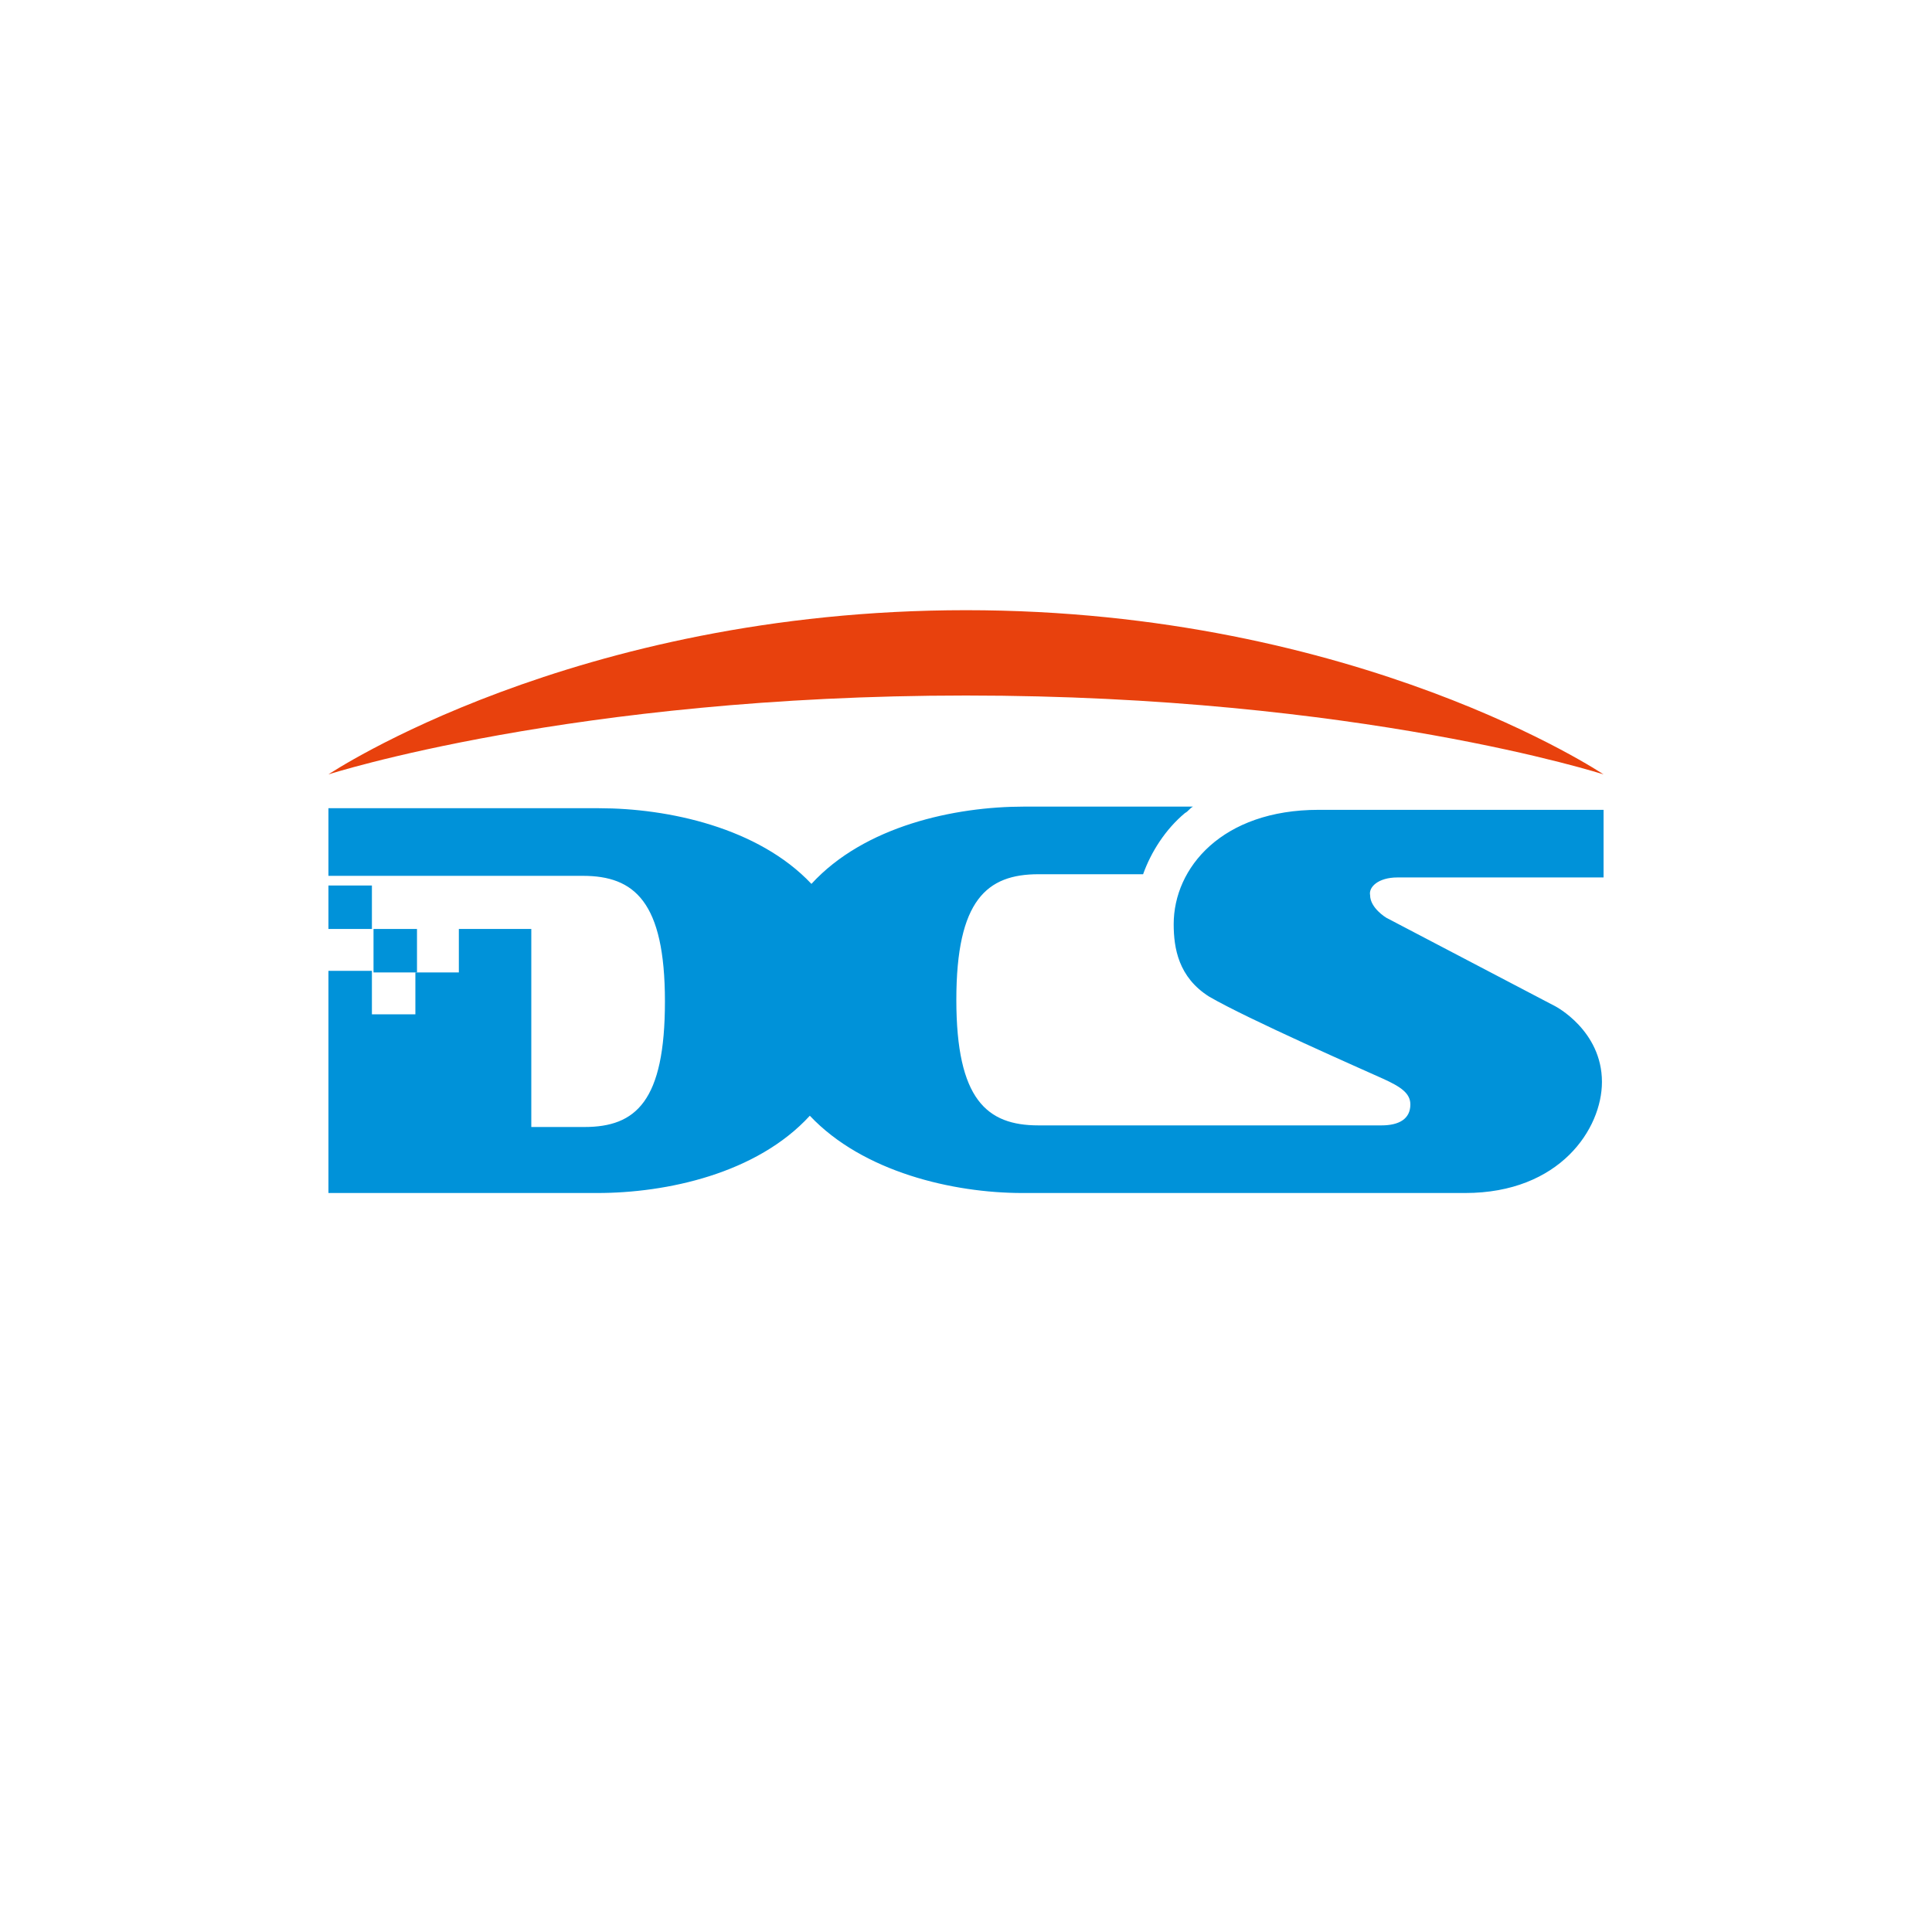 <?xml version="1.0" encoding="utf-8"?>
<!-- Generator: Adobe Illustrator 24.2.3, SVG Export Plug-In . SVG Version: 6.00 Build 0)  -->
<svg version="1.1" xmlns="http://www.w3.org/2000/svg" xmlns:xlink="http://www.w3.org/1999/xlink" x="0px" y="0px"
	 viewBox="0 0 120 120" style="enable-background:new 0 0 120 120;" xml:space="preserve">
<style type="text/css">
	.st0{fill:#0092D9;}
	.st1{fill:#E8410D;}
	.st2{display:none;}
	.st3{display:inline;}
	.st4{display:inline;fill:#FF7622;}
	.st5{fill:#30AA37;}
	.st6{fill:#58B648;}
	.st7{fill:#25B7AB;}
	.st8{fill:#46549F;}
	.st9{fill:#2F99CE;}
	.st10{fill:#FEFEFE;}
	.st11{fill:#294A95;}
	.st12{fill:#294B95;}
	.st13{fill:#284A95;}
	.st14{fill:#737272;}
	.st15{fill:#757475;}
	.st16{fill:#747374;}
	.st17{fill:#747273;}
	.st18{fill:#737172;}
	.st19{fill:#737273;}
	.st20{fill:#727171;}
	.st21{fill:#284A94;}
	.st22{fill:#2B4C96;}
	.st23{fill:#FAFBFC;}
	.st24{fill:#EFF1F5;}
	.st25{fill:#F8F9FA;}
	.st26{fill:#FDFDFD;}
	.st27{fill:#FCFDFC;}
	.st28{fill:#BD9300;}
	.st29{fill:#0095DE;}
	.st30{fill:#900028;}
	.st31{fill:url(#SVGID_1_);}
	.st32{fill:url(#SVGID_2_);}
	.st33{fill:#B60307;}
	.st34{fill:#B91219;}
	.st35{fill:#FBF9FA;}
	.st36{fill:#FFFFFF;}
	.st37{fill:#930000;}
	.st38{fill:#FFB000;}
	.st39{fill:#0872BB;}
	.st40{fill:#017BC3;}
	.st41{fill:#0182C8;}
	.st42{fill:#018ED0;}
	.st43{display:inline;fill:#1B4587;}
	.st44{display:inline;fill:#DA9338;}
	.st45{display:inline;fill:#F6AB00;}
	.st46{display:inline;fill:#ED6D00;}
	.st47{display:inline;enable-background:new    ;}
	.st48{fill:#ED6D00;}
	.st49{fill:#0A3FCD;}
	.st50{fill:#2DB8F8;}
	.st51{fill:#209EDA;}
	.st52{display:inline;fill:#F25325;}
	.st53{display:inline;fill:#80BB06;}
	.st54{display:inline;fill:#05A5EF;}
	.st55{display:inline;fill:#FEB908;}
	.st56{display:inline;fill:#FFAD22;}
	.st57{display:inline;fill:#FF8E08;}
	.st58{display:inline;fill:#FE6800;}
	.st59{display:inline;fill:#F63604;}
	.st60{display:inline;fill:#D72401;}
	.st61{display:inline;fill:#614CEE;}
	.st62{display:inline;fill:#4121E6;}
	.st63{display:inline;fill:#604BED;}
	.st64{display:inline;fill:#E86D8F;}
	.st65{display:inline;fill:#E34877;}
	.st66{display:inline;fill:#036551;}
	.st67{display:inline;fill:#05A88A;}
	.st68{display:inline;fill:#71DC8F;}
	.st69{display:inline;fill:#FACE01;}
	.st70{display:inline;fill:#FFB023;}
	.st71{fill:#02489D;}
	.st72{display:inline;fill:#95C11F;}
	.st73{display:inline;fill:#0085CC;}
	.st74{fill:none;}
</style>
<g id="圖層_1">
	<g id="DC">
		<g>
			<g>
				<rect x="23.2" y="57.7" class="st0" width="2.7" height="2.7"/>
				<rect x="20.4" y="55" class="st0" width="2.7" height="2.7"/>
				<path class="st0" d="M86.8,54.5h12.8v-4.2H81.9c-6,0-9,3.6-9,7.1c0,1.5,0.3,3.3,2.2,4.5c2.4,1.4,9.7,4.6,10.8,5.1
					c1.1,0.5,1.7,0.9,1.7,1.6c0,0.9-0.7,1.3-1.8,1.3H64.5c-3.2,0-5.1-1.6-5.1-7.8s1.9-7.8,5.1-7.8h6.5c0.5-1.4,1.4-2.8,2.6-3.8
					c0.2-0.1,0.3-0.3,0.5-0.4H63.6c-4.3,0-9.9,1.2-13.2,4.8c-3.3-3.5-8.9-4.7-13.2-4.7H20.4v4.2h15.8c3.2,0,5.1,1.6,5.1,7.8
					S39.5,70,36.3,70H33v-6.9v-5.4h-4.5v2.7h-2.7V63h-2.7v-2.7h-2.7V63v10.9l0,0v0.2h16.7c4.3,0,9.9-1.2,13.2-4.8
					c3.3,3.5,8.9,4.8,13.2,4.8H91c5.9,0,8.5-4,8.5-6.9c0-3.2-2.9-4.7-2.9-4.7l-10.5-5.5c0,0-1-0.6-1-1.4
					C85,55.1,85.6,54.5,86.8,54.5z"/>
			</g>
			<path class="st1" d="M20.4,48.1c0,0,15.2-10.2,39.6-10.2s39.6,10.2,39.6,10.2S84.4,43.2,60,43.2S20.4,48.1,20.4,48.1z"/>
		</g>
	</g>
	<g id="CL" class="st2">
		<path class="st3" d="M26.4,68.4c-2.2,0-3.7-0.6-4.6-1.7c-0.7-0.9-0.9-2.2-0.6-3.7c0.8-3.7,4.5-7.5,9.8-7.5c2.2,0,3.8,0.6,4.7,1.7
			c0.8,1,1,2.2,0.6,3.8C35.6,64.8,32.2,68.4,26.4,68.4z M30.2,59.1c-1.7,0-3.2,2.9-3.6,4.5c-0.1,0.5-0.1,0.9,0.1,1.2
			C26.8,65,27,65,27.4,65c1.7,0,3.3-3,3.6-4.7c0.1-0.5,0.1-0.8-0.1-1C30.9,59.2,30.6,59.1,30.2,59.1z"/>
		<path class="st3" d="M47.5,68.3l3.7-7.7c0.3-0.6,0.2-0.9,0.2-0.9c-0.1-0.1-0.3-0.1-0.6-0.1c-1,0-1.6,0.5-2.2,1.9l-3.3,6.9h-5.5
			l3.7-7.8c0.2-0.4,0.2-0.7,0.1-0.8c-0.1-0.1-0.3-0.2-0.5-0.2c-1,0-1.6,0.5-2.3,2l-3.2,6.8h-5.5l4.1-8.8c0.8-1.7,1.2-2.5,1.5-3.4
			l0.1-0.2h5.4L43,56.6c1.1-0.6,2.1-0.9,3.4-0.9c1.6,0,2.6,0.5,2.9,1.4c1.1-0.7,2.5-1.4,4.6-1.4c1.5,0,2.4,0.4,2.9,1.2
			c0.6,0.9,0.4,2.1-0.3,3.7L53,68.3H47.5z"/>
		<path class="st3" d="M59.5,68.9c-2.8,0-4-0.9-4.6-1.7c-0.6-0.9-0.7-2-0.3-3.2c0.8-2.5,2.9-3.8,5.8-4.9c-0.4-0.9-0.4-1.8-0.1-2.8
			c1-3.1,4.1-5.1,8.1-5.2c2.7,0,3.8,0.9,4.3,1.6c0.5,0.8,0.5,1.8,0.2,2.8c-0.8,2.2-2.6,3.3-5.2,4.3l0.8,1.2l4.1-3l6.4-0.1l-8.4,6
			l3.2,4.4L67,68.5l-1-1.4C63.9,68.4,61.9,68.9,59.5,68.9z M62,61.9c-0.7,0.3-1.4,0.8-1.7,1.6c-0.1,0.2-0.1,0.6,0.1,0.8
			c0.2,0.3,0.7,0.5,1.3,0.5c0.7,0,1.3-0.2,2.1-0.5L62,61.9z M67.4,54.6c-0.8,0-1.4,0.6-1.6,1.2c-0.1,0.4-0.2,0.8,0.2,1.5
			c1.1-0.5,1.7-1.1,1.9-1.8c0.1-0.3,0.1-0.5,0-0.6C67.8,54.6,67.6,54.6,67.4,54.6z"/>
		<polygon class="st3" points="70.7,68.2 78.4,51.6 84.1,51.6 78.3,63.9 86.5,63.9 87.9,68.2 		"/>
		<path class="st3" d="M88.2,68.4c-1.7,0-2.5-0.6-3-1.2c-0.5-0.6-0.6-1.4-0.4-2.3c0.6-2.8,3.1-4.4,7.7-4.7c0.9-0.1,1.7-0.1,2.5-0.1
			h0.1l0.1-0.3c0.3-0.5,0.2-0.7,0.2-0.8c-0.1-0.1-0.3-0.2-0.7-0.2c-1,0-1.3,0.4-1.6,0.9L92.9,60h-5.3l0.3-0.5
			c1.3-2.6,3.8-3.8,7.7-3.8c2.6,0,4.3,0.6,5,1.7c0.5,0.8,0.5,1.9-0.2,3.2l-2,4.3c-0.7,1.5-1.2,2.7-1.4,3.1l-0.1,0.2h-5.3l0.2-0.6
			C90.9,68.1,89.8,68.4,88.2,68.4z M93.7,63.1c-0.5,0-0.9,0.1-1.2,0.1c-1.6,0.3-1.9,0.8-2,1.2c0,0.1,0,0.3,0,0.3
			c0.1,0.1,0.3,0.2,0.6,0.2C92.5,64.9,93.1,64.1,93.7,63.1z"/>
		<path class="st3" d="M104.2,68.2l3.5-7.6c0.4-0.8,0.3-1,0.3-1.1c-0.1-0.1-0.3-0.2-0.6-0.2c-1.1,0-1.9,0.7-2.6,2.3l-3.1,6.5h-5.5
			l4.2-9c0.7-1.4,1.1-2.3,1.4-3.2l0.1-0.2h5.4l-0.1,0.5c0,0.1,0,0.1-0.1,0.2c1.1-0.6,2.2-0.9,3.5-0.9c1.4,0,2.4,0.4,2.9,1.2
			c0.6,0.9,0.4,2.3-0.4,4.1l-3.4,7.3h-5.5V68.2z"/>
		<path class="st3" d="M12.7,68.7c-2.6,0-4.4-0.7-5.5-2.1c-1-1.3-1.2-3-0.8-5.1c1.1-4.9,5.5-10.1,12.7-10.1c2.7,0,4.6,0.7,5.7,2.1
			c0.8,1.1,1.1,2.5,0.7,4.2l-0.1,0.5H19l0.2-0.9c0.1-0.5,0.1-0.9,0-1.1c-0.2-0.2-0.6-0.3-1.1-0.3c-2.4,0-4.6,3.7-5.2,6.2
			c-0.2,1.1-0.1,1.6,0.1,1.8c0.2,0.3,0.6,0.3,1,0.3c1.5,0,2.4-1,3.1-2l0.2-0.3h6.5l-0.6,1C21,66.7,17.5,68.7,12.7,68.7z"/>
	</g>
	<g id="GT" class="st2">
		<path class="st4" d="M87.9,40.3c0,0-0.7,13.3-55.8,13.3v24.9c0,0,9-12.8,55.5-12.8L87.9,40.3z"/>
		<g class="st3">
			<path class="st5" d="M39.6,46.1v3.8c1.8,0,3.4-0.1,5.1-0.2V46h-5.1V46.1z M84.4,37.2c0-1.9-3.4-6.4-18.3-6.4H44.7V36h5.1v5.1
				h-5.1v5.1h5.1v3.2c22-1.4,30.1-5.6,33-8c1-0.8,1.6-2.1,1.6-3.4C84.4,37.9,84.4,37.5,84.4,37.2z M39.6,35.9V41h5.1v-5.1H39.6z"/>
			<rect x="39.6" y="35.9" class="st5" width="5.1" height="5.1"/>
			<rect x="34.5" y="30.8" class="st5" width="5.1" height="5.1"/>
			<rect x="34.5" y="41" class="st5" width="5.1" height="5.1"/>
		</g>
		<g class="st3">
			<path class="st5" d="M81.1,73.8V70c-1.8,0-3.4,0.1-5.1,0.2v3.7h5.1V73.8z M36.2,82.8c0,1.9,3.4,6.4,18.3,6.4H76V84h-5.1v-5.1H76
				v-5.1h-5.1v-3.4c-22,1.4-30.1,5.6-33,8c-1,0.8-1.6,2.1-1.6,3.4C36.2,82.1,36.2,82.4,36.2,82.8z M81.1,84.1V79H76v5.1H81.1z"/>
			<rect x="75.9" y="78.9" class="st5" width="5.1" height="5.1"/>
			<rect x="81" y="84" class="st5" width="5.1" height="5.1"/>
			<rect x="81" y="73.9" class="st5" width="5.1" height="5.1"/>
		</g>
	</g>
	<g id="SC" class="st2">
		<g class="st3">
			<path class="st6" d="M93.2,53.5c-0.1-1.3-0.4-2.5-1.2-3.5c-1.1-1.5-2.6-2.3-4.4-2.6c-3.1-0.6-6-0.2-9,0.7
				c-4.3,1.2-8.5,2.9-12.5,4.7c-4.9,2.2-10,3.8-15.2,4.8c-3.7,0.7-7.4,0.8-11.2,0.2c-3-0.5-5.8-1.7-8.2-3.6
				c-0.3-0.2-0.5-0.6-0.7-0.9c-2-3.4-4-6.9-6-10.5c0.2,0.1,0.3,0.2,0.4,0.2c3,2.1,6.4,3.5,10,4c3.1,0.5,6.1,0.6,9.2,0.3
				c3.9-0.3,7.6-1.3,11.2-2.6c5-1.8,9.8-3.9,14.6-6.1c3.5-1.6,7.1-3,10.9-3.9c2.6-0.6,5.3-1,8-0.6c4.1,0.6,6.9,4.1,6.8,8.2
				c-0.1,3.7-0.9,7.2-2.6,10.5C93.4,53.2,93.3,53.3,93.2,53.5z"/>
			<path class="st7" d="M36.7,63.4c1.1,0.6,2.2,1.3,3.4,1.8c1.6,0.7,3.3,1,5,1.2c3.7,0.3,7.3-0.5,10.8-1.5c4.1-1.2,8-2.8,11.9-4.5
				c3.1-1.3,6.3-2.5,9.7-2.8c1.2-0.1,2.5-0.2,3.7,0c2.4,0.4,4.1,2.6,4.2,5.1c0,2.8-0.6,5.5-2,7.9c-0.1,0.1-0.1,0.2-0.2,0.3
				c-0.3-0.4-0.6-0.8-1-1.1c-1.1-1.2-2.5-1.7-4-1.7c-1.9,0-3.7,0.4-5.5,0.9c-3.4,0.9-6.5,2.5-9.7,3.8c-3.1,1.2-6.3,2.3-9.7,2.7
				c-2.5,0.3-5,0.3-7.4-0.4c-1.4-0.4-2.6-1.1-3.7-2c-0.2-0.2-0.3-0.4-0.5-0.7c-1.6-2.8-3.3-5.6-4.9-8.4
				C36.7,63.7,36.7,63.5,36.7,63.4L36.7,63.4z"/>
			<path class="st8" d="M56.1,28.8c0,0.2,0,0.4,0,0.6c0,3.6,0,7.2,0,10.8c0,0.4-0.1,0.6-0.5,0.7c-3,1.1-6.2,1.8-9.4,2.2
				c-2.6,0.3-5.2,0.5-7.8,0.4c-4.4-0.1-8.5-1.3-12.3-3.4c-0.5-0.3-0.9-0.5-1.3-0.9c-1.3-1.3-1.1-3.5,0.5-4.6
				c2.1-1.4,4.4-2.3,6.7-3.1c2.9-0.9,5.9-1.5,9-1.9c4.9-0.6,9.8-0.9,14.7-0.9C55.9,28.8,56,28.8,56.1,28.8z"/>
			<path class="st9" d="M72.5,89.2c-0.7-1.5-1.9-1.7-3.3-1.6c-1.9,0.1-3.6,1-5.3,1.7c-2,0.8-3.9,1.6-6.1,1.8
				c-1.8,0.2-3.6,0.3-5.2-0.7c-0.5-0.3-0.8-0.7-1.1-1.2c-1.6-2.8-3.2-5.5-4.8-8.2c-0.1-0.1-0.1-0.2-0.2-0.4c0.4,0.2,0.7,0.4,0.9,0.6
				c1.9,1.2,3.9,1.5,6.1,1.4c3.4-0.2,6.5-1.3,9.6-2.6c2.1-0.9,4.2-2,6.4-2.5c1.4-0.3,2.9-0.5,4.3,0c1.4,0.5,2.2,1.9,2.1,3.4
				c-0.1,2.2-0.7,4.2-1.9,6C73.7,87.7,73.1,88.4,72.5,89.2z"/>
		</g>
		<g id="圖層_6" class="st3">
			<g id="Whk0wW.tif">
				<g>
					<g>
						<path class="st10" d="M-908.4-303.1c0-349.8,0-699.6,0-1049.4c494.7,0,989.3,0,1484,0c0,349.8,0,699.6,0,1049.4
							C80.9-303.1-413.7-303.1-908.4-303.1z M-291-646.6c0.1,0.1,0.2,0.2,0.3,0.3c-0.4,0.4-0.7,1-1.1,1.4c-5.1,4-10.2,7.9-15.2,11.9
							c-0.8,0.6-1.8,1.6-1.9,2.6c-0.3,3.4-0.1,6.7-0.1,10.2c17.9,0,35.6,0,53.5,0c0-3.9,0-7.6,0-11.5c-10.9,0-21.8,0-33.6,0
							c15.5-10.2,27.3-22.5,36-38.4c-5.5,0-10.5-0.1-15.4,0.1c-1.2,0.1-2.7,1-3.4,1.9c-2.5,3-4.6,6.3-7,9.4
							c-0.5,0.7-1.4,1.5-2.2,1.5c-4.6,0.1-9.1,0.1-14.3,0.1c9-8,15.9-16.9,21.3-27.2c-6.3,0-12.2,0-18.3,0
							c-4.3,10.1-11,18.6-18.5,26.5c-0.4,0.5-0.8,1.3-0.8,1.9c-0.1,3.1-0.1,6.3-0.1,9.3C-304.7-646.6-297.9-646.6-291-646.6z
							 M-299-955.3c-0.1-0.1-0.2-0.3-0.3-0.4c-0.1,0.1-0.2,0.2-0.3,0.3C-299.3-955.4-299.1-955.3-299-955.3c0.3,1,0.4,1.9,0.8,2.7
							c9.5,16.5,19.1,33,28.7,49.5c0.8,1.5,1.6,3,2.9,4.1c6.6,5.2,13.9,9.2,22,11.5c14.2,4.3,28.7,3.9,43.3,2.2
							c19.7-2.3,38.3-8.6,56.7-15.7c19-7.4,37.3-16.6,57.1-22.1c10.6-3,21.3-5.2,32.4-5.1c9.3,0.1,17.3,3.2,23.7,10
							c2,2.1,3.7,4.4,5.6,6.7c0.4-0.6,0.8-1.2,1.1-1.7c8-14.5,11.9-30.1,11.7-46.6c-0.2-14.8-10.2-27.3-24.4-29.8
							c-7-1.3-14.5-0.8-21.6,0.1c-19.9,2.2-38.6,9-57,16.7c-23,9.6-46,19.3-70,26.1c-20.7,5.9-41.7,10.6-63.5,8.9
							c-10.3-0.8-20.3-2.6-29.6-6.9C-286-947.8-292.4-951.8-299-955.3z M32.9-1013c0.6-1.1,0.9-1.6,1.1-2.2
							c9.8-19.4,14.5-40,15.2-61.8c0.8-24.6-15.7-44.7-40-48.3c-15.9-2.4-31.5-0.1-47,3.6c-22.1,5.2-43.1,13.5-63.8,22.7
							c-28.3,12.7-56.7,25.2-85.9,35.6c-21.4,7.6-43.2,13.5-65.9,15.5c-18,1.6-36,1-54-1.7c-21.5-3.2-41.1-11.2-58.9-23.7
							c-0.6-0.4-1.3-0.8-2.5-1.5c12.1,20.9,23.7,41.2,35.5,61.4c1.1,1.9,2.2,3.9,3.9,5.2c14.3,11.1,30.5,18.3,48.4,21.1
							c21.9,3.5,43.8,2.8,65.5-1.3c30.9-5.8,60.7-15.4,89.4-28.3c24-10.8,48.3-20.6,73.7-27.9c17.3-4.9,34.8-7.2,52.8-3.9
							c10.5,1.9,19.4,6.4,25.7,15.2C30.3-1027.5,32.2-1020.8,32.9-1013z M-184.8-1158.3c-1-0.1-1.5-0.1-2-0.1
							c-28.9,0.1-57.8,1.4-86.5,5.2c-17.9,2.3-35.5,5.8-52.8,11.2c-14,4.4-27.4,9.8-39.5,18c-9,6.1-10.4,19-2.7,26.8
							c2.2,2.2,4.9,3.9,7.7,5.4c22.5,12.4,46.5,19,72.1,19.7c15.4,0.4,30.6-0.6,45.8-2.5c18.8-2.3,37.1-6.3,55-12.6
							c2.2-0.8,3-1.8,3-4.2c-0.1-21.1-0.1-42.1-0.1-63.1C-184.8-1155.7-184.8-1156.8-184.8-1158.3z M-3.5-712.9
							c0,39.4,0,78.4,0,117.7c1.4,0,2.5,0,3.7,0c18.4,0,36.7,0,55.1,0c16.9,0,33.8,0,50.7,0c15.3,0,21.1-5.9,21.1-21
							c0-31.1,0-62.2,0-93.2c0-1.1,0-2.2,0-3.4C83.4-712.9,40-712.9-3.5-712.9z M-117.9-713.3c-6.5,0-12.4-0.1-18.5,0.1
							c-0.6,0-1.3,1-1.8,1.7c-2,3.2-3.3,7.1-5.8,9.6c-3.9,3.8-8.6,6.7-12.9,10c-0.7,0.5-1.8,1.2-1.8,1.8c-0.2,3.9-0.1,7.9-0.1,12.1
							c2.6-0.6,4.7-1,7.2-1.5c0,11.4,0,22.5,0,33.8c18,0,35.5,0,53.1,0c0,3.4,0,6.4,0,9.8c-19.8,0-39.3,0-58.9,0c0,3.3,0,6.3,0,9.6
							c7.2,0,14.3,0,22.1,0c-6.2,10.3-12,20-18,29.9c7.6,0,14.5,0.1,21.5-0.1c1.1,0,2.7-1.1,3.3-2.1c4.8-8.5,9.5-17.1,14.3-25.7
							c0.4-0.8,1.3-2,2.1-2c4.5-0.2,9-0.1,14-0.1c0,10.6,0,20.7,0,30.9c7,0,13.7,0,20.6,0c0-10.3,0-20.4,0-30.9
							c4.3,0,8.2,0.1,12.2-0.1c2.2-0.1,3.2,0.7,4.1,2.6c4,8.2,8.1,16.4,12.3,24.6c0.6,1.1,1.8,2.8,2.9,2.9
							c7.4,0.3,14.9,0.1,22.8,0.1c-5.8-10.2-11.3-19.9-17.2-30.3c7.3,0,13.8,0,20.2,0c0-3.3,0-6.2,0-9.4c-1.3,0-2.5,0-3.6,0
							c-15.1,0-30.2,0-45.4,0c-9.2,0-9.2,0-8.3-9.3c0-0.1,0.1-0.1,0.5-0.6c17.6,0,35.7,0,53.7,0c0-3,0-5.6,0-8.6
							c-18.1,0-36.1,0-54.3,0c0-2,0.2-3.6-0.1-5.1c-0.4-3,0.8-3.7,3.7-3.7c15.7,0.1,31.5,0.1,47.3,0.1c1.1,0,2.3,0,3.4,0
							c0-3.2,0-6,0-9.2c-18.1,0-36.2,0-54.1,0c0-2.9,0-5.4,0-8.1c18.1,0,36,0,54,0c0-3,0-5.6,0-8.6c-18.1,0-36,0-54.1,0
							c0-2.8,0-5.3,0-8.1c18.1,0,36.2,0,54.1,0c0-3.1,0-5.8,0-8.8c-18.1,0-36,0-54.4,0c0-2.6,0-4.9,0-7.3c-7,0-13.6,0-20.7,0
							c0,2.5,0,4.8,0,7.2c-7.7,0-15,0-22.3,0C-119.7-708.6-118.9-710.7-117.9-713.3z M-88.7-803.9c3.6-4.6,7-8.4,9.8-12.8
							c6.9-10.7,10.4-22.4,11-35.1c0.4-8.9-4.3-16.7-12.6-19.7c-8.4-3-16.8-2-25.3-0.1c-13.3,3-25.3,9.2-37.6,14.5
							c-18,7.6-36.2,14.1-56.1,15c-12.9,0.6-25-1.3-36-8.4c-1.6-1-3.2-2.1-5.5-3.6c0.6,1.3,0.8,1.9,1.1,2.4
							c9.3,16.1,18.7,32.2,28,48.4c1.6,2.9,3.7,5.2,6.7,6.9c9.8,5.5,20.2,5.3,30.8,3.9c12.4-1.6,24-6.1,35.5-10.8
							c10.1-4.1,19.7-9.6,31-10.2C-100.2-814-92.9-813-88.7-803.9z M-330-712.9c-43.8,0-87.1,0-130.6,0c0,39.2,0,78.3,0,117.6
							c1.4,0,2.7,0,3.9,0c34.6,0,69.3,0,104,0c1.8,0,3.6-0.1,5.4-0.2c11.8-0.9,17.3-6.9,17.3-18.6c0-31.8,0-63.6,0-95.4
							C-330-710.5-330-711.5-330-712.9z M-179.8-674.4c-14.6,0-28.9,0-43.3,0c0.7-3.1,1.3-5.8,2-8.7c-6.2,0-12.1,0-17.9,0
							c-0.1,0.2-0.3,0.3-0.3,0.4c-2,11.7-7.2,21.3-17.1,28.2c-0.5,0.4-1,1.1-1.1,1.8c-0.1,3.1-0.1,6.2-0.1,9.7
							c10.8-4.5,20.6-9.5,27.6-18.6c0.5-0.6,1.5-1.4,2.2-1.4c9.5-0.1,19-0.1,28.4-0.1c0.2,0.4,0.4,0.6,0.4,0.8
							c0,15.7,0.1,31.5-0.1,47.3c0,1.8-1.6,4.3-3.2,5.3c-1.6,1.1-4.2,1.3-6.3,1.3c-5,0.2-10.1,0.1-15.3,0.1c0,4.4,0,8.6,0,13
							c9.3,0,18.5,0.4,27.6-0.1c11.7-0.7,16.4-6.2,16.4-18c0-19,0-38.1,0-57.1C-179.8-671.8-179.8-672.9-179.8-674.4z M127-497.5
							c0-19.9,0-39.3,0-59.1c-4.8,0-9.3-0.1-13.8,0.1c-0.8,0-1.8,1-2.2,1.8c-2.1,3.6-4,7.2-6,10.8c-4.9,9-9.9,18-15,27.3
							c-0.7-1.1-1.2-1.9-1.6-2.7c-6.4-11.5-12.8-23-19.2-34.5c-0.6-1.1-1.8-2.5-2.7-2.6c-4.6-0.3-9.3-0.1-14-0.1
							c0,19.9,0,39.4,0,58.9c3.4,0,6.5,0,10,0c0-12.5,0-24.8,0-37.9c1.1,1.8,1.7,2.7,2.3,3.7c6,10.7,12,21.3,18,32
							c1,1.8,2,2.7,4.1,2.6c2.1-0.1,3.7-0.3,4.9-2.5c4.3-8.1,8.8-16.1,13.2-24.2c1.9-3.4,3.8-6.9,5.7-10.3c0.3,0.1,0.5,0.1,0.8,0.2
							c0,12.2,0,24.3,0,36.5C116.8-497.5,121.8-497.5,127-497.5z M-313.5-693.5c11.8,0,23.2,0,35,0c0,2.9,0,5.5,0,8.1
							c6.6,0,12.9,0,19.5,0c0-2.8,0-5.4,0-8.1c10.3,0,20.3,0,30.7,0c0,2.8,0,5.5,0,8.1c6.5,0,12.6,0,18.9,0c0-2.8,0-5.4,0-8.4
							c11.6,0,23,0,34.3,0c0-4.1,0-7.7,0-11.7c-11.5,0-22.8,0-34.5,0c0-2.8,0-5.3,0-7.8c-6.4,0-12.6,0-19,0c0,2.7,0,5.2,0,7.7
							c-10.3,0-20.3,0-30.7,0c0-2.7,0-5.3,0-7.7c-6.7,0-13,0-19.5,0c0,2.7,0,5.2,0,8c-11.7,0-23.2,0-34.8,0
							C-313.5-701.3-313.5-697.6-313.5-693.5z M-158.2-556.5c0,19.9,0,39.3,0,58.8c5.3,0,10.5,0,15.9,0c0-9.4,0-18.5,0-27.6
							c8.6,0,16.9,0,25.6,0c0,9.4,0,18.5,0,27.7c5.5,0,10.6,0,15.9,0c0-19.7,0-39.2,0-58.8c-5.4,0-10.6,0-16.1,0
							c0,8.7,0,17.1,0,25.4c-8.6,0-16.9,0-25.6,0c0-8.6,0-17,0-25.6C-147.9-556.5-152.9-556.5-158.2-556.5z M2.7-523.7
							c0.3-0.3,0.6-0.5,0.9-0.8c1.2,0.9,2.6,1.6,3.5,2.7c6.1,7.3,12,14.7,18,22.1c0.6,0.8,1.5,2.1,2.2,2.1c5.5,0.2,11,0.1,17,0.1
							c-7.9-9.6-15.2-18.8-22.4-27.5c3.6-2.3,7.1-4.1,9.9-6.6c6.2-5.6,5.3-14.8-1.4-19.7c-4.1-3-8.6-4.6-13.5-4.8
							c-9.6-0.4-19.2-0.4-28.8-0.5c-0.5,0-1,0.3-1.3,0.4c0,19.7,0,39.1,0,58.6c5.4,0,10.5,0,15.9,0C2.7-506.5,2.7-515.1,2.7-523.7z
							 M-314.9-497.7c0-1.3,0-2.3,0-3.4c0-13,0-26,0-39c0-4.6,0.1-9.3-0.1-14c-0.1-0.9-1.1-2.3-1.8-2.5c-2.6-0.3-5.2-0.1-8.2-0.1
							c0,12.4,0,24.6,0,34.8c-10.5-9.8-22-20.1-32.7-31.1c-4.4-4.6-9-3.6-13.9-3.6c0,19.9,0,39.4,0,58.9c3.4,0,6.7,0,10.1,0
							c0-13.2,0-26.1,0-39.6c1.1,1.1,1.9,1.8,2.7,2.5c11,11.4,22.3,22.6,33.1,34.1C-322.7-497.2-319.3-497.1-314.9-497.7z
							 M-303-527.7c0.1,7.6,2.6,14.1,8,19.6c13.2,13.3,39,14.1,53,1.8c14-12.3,12.8-33.2-2.6-43.8c-12.5-8.6-32.8-8.8-45.6-0.4
							C-298.3-545.1-302.8-537.6-303-527.7z M-22.5-497.4c-0.3-0.8-0.4-1.3-0.6-1.6c-9.1-18.1-18.1-36.2-27.3-54.2
							c-1-1.8-1.6-3.7-4.5-3.5c-3,0.3-5.6-0.2-7.4,3.5c-8.3,16.6-17.1,32.9-25.7,49.4c-1.1,2-2,4.1-3.2,6.5c3.1,0,5.6-0.1,8.1,0.1
							c2.1,0.1,3.2-0.5,4.2-2.5c1.9-4,4-7.9,6.2-11.7c0.6-1,2-1.8,3.1-1.8c6.7-0.2,13.5,0,20.3-0.1c1.9-0.1,2.8,0.7,3.6,2.3
							c1.9,4,3.9,8,6,11.8c0.5,0.9,1.8,1.9,2.8,1.9C-32.2-497.3-27.5-497.4-22.5-497.4z M-203.7-497.6c0-8.8,0-17.2,0-25.6
							c3.6,0,6.9,0.4,10.2-0.1c4.5-0.7,9.2-1.5,13.4-3.3c4.9-2,8.2-6,8.7-11.6c0.7-7.7-3.5-13.5-11.9-16.1
							c-11.7-3.7-23.9-2-35.8-2.2c-0.1,0-0.3,0.3-0.4,0.3c0,19.5,0,39,0,58.6C-214.3-497.6-209.2-497.6-203.7-497.6z M-460.8-513.6
							c0.7,4.6,2.6,8.1,5.9,10.7c8.8,7,26.8,7.4,35.9,0.8c1.9-1.4,3.7-3.2,4.9-5.3c3.6-6.2,2-12.7-4.7-16.9
							c-5.1-3.2-10.8-5.6-16.2-8.5c-2.9-1.5-5.6-3.2-8.4-5.1c-2.4-1.6-3.7-4.2-3-7.2c0.6-3.2,3-4.7,6-5.5c7.5-2.1,13.6,0.5,17.4,7.3
							c0.5,1,1.6,2,2.5,2.2c2.6,0.3,5.2,0.1,8.2,0.1c-1.8-5.5-4.9-9.4-9.5-12.1c-6.7-3.9-13.8-4.3-21.1-2.8
							c-3.2,0.7-6.6,1.7-9.5,3.4c-9.3,5.5-9.8,16.6-0.7,22.5c6.1,3.9,12.9,6.6,19.3,10.2c2.2,1.3,4.4,3,6,5c3,3.9,1.5,8.6-3.1,10.3
							c-5.9,2.2-15.2,1.6-18.5-7.2c-0.3-0.8-1.3-1.7-2-1.8C-454.6-513.7-457.5-513.6-460.8-513.6z M-385.3-497.5
							c0-19.9,0-39.3,0-58.9c-5.3,0-10.5,0-15.5,0c0,19.7,0,39.2,0,58.9C-395.6-497.5-390.6-497.5-385.3-497.5z M-310.9-595.5
							c18.7,0,37.1,0,55.6,0c0-4.4,0-8.6,0-12.8c-18.6,0-37,0-55.6,0C-310.9-604-310.9-599.9-310.9-595.5z M-219.9-621.1
							c3.1-2.7,6-5.1,9.2-7.9c-6.2-5.4-12.2-10.6-18.2-15.9c-3,2.7-5.9,5.1-9.1,7.9C-232-631.6-226.1-626.4-219.9-621.1z"/>
						<path class="st6" d="M32.9-1013c-0.6-7.8-2.6-14.5-6.8-20.4c-6.3-8.8-15.2-13.3-25.7-15.2c-18-3.3-35.5-1-52.8,3.9
							c-25.3,7.2-49.7,17-73.7,27.9c-28.6,12.9-58.4,22.5-89.4,28.3c-21.8,4.1-43.7,4.8-65.5,1.3c-17.9-2.9-34.1-10-48.4-21.1
							c-1.6-1.3-2.8-3.4-3.9-5.2c-11.7-20.2-23.4-40.5-35.5-61.4c1.2,0.7,1.9,1,2.5,1.5c17.8,12.5,37.4,20.5,58.9,23.7
							c18,2.7,35.9,3.3,54,1.7c22.7-2,44.5-7.8,65.9-15.5c29.2-10.5,57.6-23,85.9-35.6c20.7-9.3,41.7-17.4,63.8-22.7
							c15.5-3.6,31-6,47-3.6c24.2,3.7,40.7,23.8,40,48.3c-0.7,21.7-5.5,42.3-15.2,61.8C33.8-1014.8,33.4-1014.2,32.9-1013z"/>
						<path class="st7" d="M-299-955.3c6.5,3.6,12.9,7.5,19.7,10.5c9.4,4.3,19.4,6.1,29.6,6.9c21.8,1.6,42.7-3,63.5-8.9
							c24-6.9,47-16.5,70-26.1c18.4-7.7,37.1-14.5,57-16.7c7.2-0.8,14.7-1.3,21.6-0.1c14.2,2.5,24.2,15.1,24.4,29.8
							c0.3,16.5-3.7,32.1-11.7,46.6c-0.3,0.6-0.6,1.1-1.1,1.7c-1.9-2.3-3.7-4.6-5.6-6.7c-6.4-6.9-14.4-9.9-23.7-10
							c-11.1-0.1-21.8,2.2-32.4,5.1c-19.7,5.5-38.1,14.7-57.1,22.1c-18.4,7.1-37,13.4-56.7,15.7c-14.5,1.7-29.1,2-43.3-2.2
							c-8.1-2.4-15.4-6.3-22-11.5c-1.3-1-2-2.6-2.9-4.1c-9.6-16.5-19.2-33-28.7-49.5c-0.4-0.8-0.6-1.7-0.9-2.6L-299-955.3z"/>
						<path class="st8" d="M-184.8-1158.3c0,1.5,0,2.6,0,3.7c0,21.1-0.1,42.1,0.1,63.1c0,2.5-0.8,3.4-3,4.2
							c-17.8,6.3-36.2,10.3-55,12.6c-15.2,1.9-30.5,2.9-45.8,2.5c-25.6-0.7-49.7-7.4-72.1-19.7c-2.7-1.5-5.5-3.2-7.7-5.4
							c-7.6-7.7-6.3-20.7,2.7-26.8c12.2-8.2,25.6-13.6,39.5-18c17.3-5.4,34.9-8.8,52.8-11.2c28.7-3.8,57.5-5.1,86.5-5.2
							C-186.3-1158.3-185.8-1158.3-184.8-1158.3z"/>
						<path class="st11" d="M-3.5-712.9c43.5,0,86.9,0,130.7,0c0,1.2,0,2.3,0,3.4c0,31.1,0,62.2,0,93.2c0,15.1-5.9,21-21.1,21
							c-16.9,0.1-33.8,0-50.7,0c-18.4,0-36.7,0-55.1,0c-1.1,0-2.3,0-3.7,0C-3.5-634.5-3.5-673.5-3.5-712.9z M16.4-701.3
							c0,32.1,0,63.8,0,95.7c1.3,0.1,2.4,0.2,3.5,0.2c25.4,0,50.9,0,76.4,0c1,0,1.9,0,2.9-0.1c6.1-0.7,7.8-2.7,7.8-8.8
							c0-17.3,0-34.7,0-52c0-1-0.1-2-0.2-3c-6.1,0-11.8,0-17.8,0c0,1.3,0,2.5,0,3.7c0,12.1,0.1,24.1,0,36.2c-0.1,9.5-4.6,15.1-14,16
							c-6.2,0.6-12.4,0.1-18.7,0.1c0-4.2,0-8.2,0-12.5c2.3,0,4.4,0.1,6.5,0c4.9-0.1,7.2-2.3,7.2-7.2c0.1-7.7,0-15.4,0-23.2
							c0-4.3,0-8.6,0-12.9c-3-0.7-4.8-0.6-5.4,3.2c-2.9,17.4-11,32-25.2,42.8c-5,3.9-10.6,6.9-16.6,10.8c0-3.6,0.3-6.1-0.1-8.4
							c-0.4-3.5,0.8-5.9,3.5-8.1c2.7-2.2,5-4.8,7.2-7.6c7.7-9.5,12.2-20.2,13.5-32.9c-8.1,0-15.9,0-23.9,0c0-3.7,0-7,0-10.6
							c15.7,0,31.2,0,47,0c0-4.3,0-8.4,0-12.4c6.4,0,12.5,0,19,0c0,4.3,0,8.3,0,12.2c6.2,0,11.9,0,17.6,0c0-7.1,0-14,0-21
							C76.6-701.3,46.6-701.3,16.4-701.3z"/>
						<path class="st12" d="M-117.9-713.3c-1,2.6-1.8,4.7-2.7,7c7.4,0,14.7,0,22.3,0c0-2.3,0-4.7,0-7.2c7,0,13.6,0,20.7,0
							c0,2.3,0,4.8,0,7.3c18.3,0,36.2,0,54.4,0c0,2.9,0,5.6,0,8.8c-18,0-35.9,0-54.1,0c0,2.9,0,5.4,0,8.1c18,0,35.9,0,54.1,0
							c0,3,0,5.6,0,8.6c-18,0-35.8,0-54,0c0,2.8,0,5.3,0,8.1c17.9,0,35.9,0,54.1,0c0,3.2,0,6,0,9.2c-1.1,0-2.3,0-3.4,0
							c-15.7,0-31.5,0.1-47.3-0.1c-2.9,0-4.1,0.7-3.7,3.7c0.2,1.5,0.1,3.1,0.1,5.1c18.2,0,36.2,0,54.3,0c0,3,0,5.6,0,8.6
							c-18,0-36,0-53.7,0c-0.4,0.4-0.5,0.5-0.5,0.6c-0.9,9.3-0.9,9.3,8.3,9.3c15.1,0,30.2,0,45.4,0c1.1,0,2.3,0,3.6,0
							c0,3.2,0,6.1,0,9.4c-6.5,0-12.9,0-20.2,0c5.9,10.3,11.4,20.1,17.2,30.3c-7.9,0-15.4,0.1-22.8-0.1c-1-0.1-2.2-1.7-2.9-2.9
							c-4.2-8.2-8.3-16.4-12.3-24.6c-0.9-1.8-1.9-2.7-4.1-2.6c-4,0.2-7.9,0.1-12.2,0.1c0,10.5,0,20.7,0,30.9c-6.9,0-13.6,0-20.6,0
							c0-10.2,0-20.4,0-30.9c-4.9,0-9.5-0.1-14,0.1c-0.8,0-1.6,1.1-2.1,2c-4.8,8.6-9.4,17.2-14.3,25.7c-0.6,1-2.2,2.1-3.3,2.1
							c-7,0.2-14,0.1-21.5,0.1c6-10,11.8-19.7,18-29.9c-7.8,0-14.9,0-22.1,0c0-3.4,0-6.3,0-9.6c19.6,0,39.2,0,58.9,0
							c0-3.4,0-6.5,0-9.8c-17.6,0-35.1,0-53.1,0c0-11.4,0-22.4,0-33.8c-2.5,0.5-4.7,1-7.2,1.5c0-4.1-0.1-8.1,0.1-12.1
							c0-0.6,1.1-1.3,1.8-1.8c4.3-3.3,9.1-6.2,12.9-10c2.6-2.5,3.9-6.4,5.8-9.6c0.4-0.7,1.1-1.7,1.8-1.7
							C-130.4-713.3-124.4-713.3-117.9-713.3z M-132-654.4c11.4,0,22.5,0,33.6,0c0-3,0-5.8,0-8.6c-11.4,0-22.5,0-33.6,0
							C-132-660-132-657.4-132-654.4z M-98.4-680.3c-11.3,0-22.3,0-33.5,0c0,2.7,0,5.3,0,7.9c11.2,0,22.3,0,33.5,0
							C-98.4-675.1-98.4-677.7-98.4-680.3z M-132.3-689.1c11.6,0,22.7,0,33.9,0c0-2.7,0-5.2,0-8c-9,0-17.8,0-26.6,0.1
							c-0.5,0-1.1,0.4-1.5,0.8C-128.3-694.1-130.2-691.8-132.3-689.1z"/>
						<path class="st9" d="M-88.7-803.9c-4.2-9.1-11.4-10.1-19.3-9.6c-11.2,0.6-20.9,6.1-31,10.2c-11.5,4.7-23.1,9.2-35.5,10.8
							c-10.5,1.3-21,1.6-30.8-3.9c-3-1.7-4.9-4-6.7-6.9c-9.3-16.2-18.7-32.3-28-48.4c-0.3-0.5-0.5-1.1-1.1-2.4
							c2.3,1.5,3.9,2.5,5.5,3.6c11,7.1,23.1,9,36,8.4c19.9-0.9,38.1-7.4,56.1-15c12.4-5.3,24.4-11.5,37.6-14.5
							c8.4-1.9,16.8-2.9,25.3,0.1c8.3,3,13,10.9,12.6,19.7c-0.6,12.8-4.1,24.5-11,35.1C-81.7-812.4-85.1-808.5-88.7-803.9z"/>
						<path class="st13" d="M-330-712.9c0,1.3,0,2.3,0,3.4c0,31.8,0,63.6,0,95.4c0,11.7-5.5,17.7-17.3,18.6
							c-1.8,0.1-3.6,0.2-5.4,0.2c-34.6,0-69.3,0-104,0c-1.3,0-2.5,0-3.9,0c0-39.3,0-78.4,0-117.6
							C-417.2-712.9-373.8-712.9-330-712.9z M-440.6-605.3c7,0,13.9,0,20.7,0c20,0,40,0,60,0c7.5,0,9.7-2.2,9.7-9.5
							c0-27.6,0-55.2,0-82.8c0-1.2,0-2.4,0-3.6c-30.3,0-60.2,0-90.3,0C-440.6-669.4-440.6-637.6-440.6-605.3z"/>
						<path class="st12" d="M-179.8-674.4c0,1.5,0,2.7,0,3.8c0,19,0,38.1,0,57.1c0,11.8-4.6,17.3-16.4,18
							c-9.1,0.6-18.3,0.1-27.6,0.1c0-4.4,0-8.5,0-13c5.2,0,10.3,0.1,15.3-0.1c2.2-0.1,4.7-0.2,6.3-1.3c1.6-1.1,3.2-3.5,3.2-5.3
							c0.3-15.7,0.1-31.5,0.1-47.3c0-0.2-0.2-0.4-0.4-0.8c-9.4,0-18.9-0.1-28.4,0.1c-0.8,0-1.7,0.8-2.2,1.4
							c-7,9.1-16.8,14.1-27.6,18.6c0-3.5-0.1-6.6,0.1-9.7c0-0.6,0.5-1.4,1.1-1.8c9.8-6.9,15.1-16.6,17.1-28.2c0-0.1,0.1-0.2,0.3-0.4
							c5.8,0,11.7,0,17.9,0c-0.6,2.9-1.3,5.5-2,8.7C-208.7-674.4-194.4-674.4-179.8-674.4z"/>
						<path class="st14" d="M127-497.5c-5.2,0-10.3,0-15.7,0c0-12.2,0-24.4,0-36.5c-0.3-0.1-0.5-0.1-0.8-0.2
							c-1.9,3.4-3.8,6.9-5.7,10.3c-4.4,8.1-8.9,16.1-13.2,24.2c-1.1,2.2-2.8,2.4-4.9,2.5c-2.2,0.1-3.1-0.8-4.1-2.6
							c-5.9-10.7-11.9-21.3-18-32c-0.6-1-1.2-1.9-2.3-3.7c0,13.1,0,25.4,0,37.9c-3.4,0-6.5,0-10,0c0-19.5,0-39.1,0-58.9
							c4.8,0,9.4-0.1,14,0.1c1,0.1,2.1,1.5,2.7,2.6c6.5,11.5,12.8,23,19.2,34.5c0.4,0.8,1,1.6,1.6,2.7c5.1-9.3,10-18.3,15-27.3
							c2-3.6,3.9-7.2,6-10.8c0.4-0.8,1.5-1.8,2.2-1.8c4.5-0.2,9.1-0.1,13.8-0.1C127-536.9,127-517.4,127-497.5z"/>
						<path class="st12" d="M-313.5-693.5c0-4.2,0-7.9,0-11.8c11.5,0,23,0,34.8,0c0-2.7,0-5.3,0-8c6.5,0,12.8,0,19.5,0
							c0,2.5,0,5,0,7.7c10.4,0,20.4,0,30.7,0c0-2.5,0-4.9,0-7.7c6.5,0,12.6,0,19,0c0,2.5,0,5,0,7.8c11.6,0,23,0,34.5,0
							c0,4,0,7.6,0,11.7c-11.4,0-22.7,0-34.3,0c0,3,0,5.6,0,8.4c-6.3,0-12.4,0-18.9,0c0-2.7,0-5.3,0-8.1c-10.4,0-20.4,0-30.7,0
							c0,2.7,0,5.3,0,8.1c-6.6,0-12.9,0-19.5,0c0-2.6,0-5.2,0-8.1C-290.3-693.5-301.7-693.5-313.5-693.5z"/>
						<path class="st12" d="M-291-646.6c-6.9,0-13.7,0-20.9,0c0-3-0.1-6.2,0.1-9.3c0-0.6,0.4-1.5,0.8-1.9
							c7.6-7.9,14.1-16.4,18.5-26.5c6.1,0,12,0,18.3,0c-5.4,10.3-12.2,19.2-21.3,27.2c5.2,0,9.8,0.1,14.3-0.1c0.8,0,1.6-0.8,2.2-1.5
							c2.3-3.1,4.6-6.3,7-9.4c0.8-1,2.2-1.9,3.4-1.9c4.9-0.2,9.9-0.1,15.4-0.1c-8.7,15.9-20.5,28.2-36,38.4c11.7,0,22.7,0,33.6,0
							c0,4,0,7.6,0,11.5c-17.9,0-35.6,0-53.5,0c0-3.5-0.1-6.9,0.1-10.2c0.1-0.9,1.1-1.9,1.9-2.6c5-4,10.1-7.9,15.2-11.9
							c0.4-0.4,0.8-1,1.1-1.4c0.1-0.1,0.3-0.3,0.4-0.3C-290.5-646.6-290.8-646.6-291-646.6z"/>
						<path class="st15" d="M-158.2-556.5c5.3,0,10.3,0,15.7,0c0,8.6,0,16.9,0,25.6c8.6,0,16.9,0,25.6,0c0-8.4,0-16.7,0-25.4
							c5.5,0,10.7,0,16.1,0c0,19.5,0,39,0,58.8c-5.2,0-10.3,0-15.9,0c0-9.2,0-18.3,0-27.7c-8.7,0-16.9,0-25.6,0c0,9.1,0,18.2,0,27.6
							c-5.5,0-10.6,0-15.9,0C-158.2-517.1-158.2-536.7-158.2-556.5z"/>
						<path class="st16" d="M2.7-523.7c0,8.6,0,17.3,0,26.1c-5.5,0-10.5,0-15.9,0c0-19.5,0-39,0-58.6c0.4-0.1,0.9-0.4,1.3-0.4
							c9.6,0.1,19.2,0.1,28.8,0.5c4.9,0.2,9.5,1.8,13.5,4.8c6.7,4.9,7.6,14.1,1.4,19.7c-2.9,2.5-6.4,4.3-9.9,6.6
							c7.2,8.8,14.5,17.9,22.4,27.5c-6,0-11.5,0.1-17-0.1c-0.8,0-1.6-1.3-2.2-2.1c-6-7.4-12-14.7-18-22.1c-0.9-1.1-2.3-1.8-3.5-2.7
							C3.3-524.2,3.1-524,2.7-523.7z M2.9-529.8c7,1,12.6-1,15.2-5.3c2.1-3.4,1.8-8.2-0.9-11.6c-3.8-4.8-9.1-3.9-14.3-3.7
							C2.9-543.4,2.9-536.7,2.9-529.8z"/>
						<path class="st14" d="M-314.9-497.7c-4.4,0.6-7.7,0.5-10.9-2.9c-10.8-11.6-22-22.8-33.1-34.1c-0.7-0.8-1.5-1.4-2.7-2.5
							c0,13.5,0,26.4,0,39.6c-3.5,0-6.7,0-10.1,0c0-19.5,0-39,0-58.9c4.9,0.1,9.5-1,13.9,3.6c10.7,11,22.3,21.3,32.7,31.1
							c0-10.2,0-22.4,0-34.8c3,0,5.6-0.2,8.2,0.1c0.7,0.1,1.7,1.6,1.8,2.5c0.2,4.6,0.1,9.3,0.1,14c0,13,0,26,0,39
							C-314.9-500.1-314.9-499.1-314.9-497.7z"/>
						<path class="st14" d="M-303-527.7c0.3-9.9,4.8-17.4,12.9-22.7c12.8-8.4,33.1-8.2,45.6,0.4c15.4,10.5,16.6,31.5,2.6,43.8
							c-14.1,12.3-39.9,11.4-53-1.8C-300.5-513.5-302.9-520.1-303-527.7z M-249.1-527.5c-0.4-2.9-0.5-5.9-1.1-8.8
							c-1.9-9.2-8-15-16.8-15.3c-7.2-0.3-13.6,2.4-17,11.9c-3.3,9.5-3.2,19.2,1.6,28.2c6.1,11.6,22.3,12.1,29.1,0.9
							C-250.2-515.7-249.1-521.5-249.1-527.5z"/>
						<path class="st17" d="M-22.5-497.4c-5.1,0-9.7,0.1-14.3-0.1c-1-0.1-2.3-1-2.8-1.9c-2.2-3.9-4.1-7.8-6-11.8
							c-0.8-1.6-1.7-2.3-3.6-2.3c-6.8,0.1-13.5-0.1-20.3,0.1c-1.1,0-2.5,1-3.1,1.8c-2.2,3.8-4.3,7.7-6.2,11.7
							c-1,1.9-2.1,2.6-4.2,2.5c-2.5-0.2-5-0.1-8.1-0.1c1.2-2.4,2.2-4.4,3.2-6.5c8.6-16.4,17.4-32.8,25.7-49.4
							c1.8-3.7,4.4-3.2,7.4-3.5c2.9-0.3,3.6,1.6,4.5,3.5c9.1,18.1,18.1,36.2,27.3,54.2C-22.8-498.7-22.8-498.3-22.5-497.4z
							 M-58.9-538c-3.3,6.4-6.3,12.2-9.5,18.5c6.5,0,12.4,0,18.7,0C-52.8-525.7-55.8-531.6-58.9-538z"/>
						<path class="st18" d="M-203.7-497.6c-5.6,0-10.6,0-15.9,0c0-19.5,0-39,0-58.6c0.1-0.1,0.3-0.3,0.4-0.3
							c12,0.1,24.1-1.6,35.8,2.2c8.4,2.7,12.5,8.4,11.9,16.1c-0.5,5.6-3.8,9.6-8.7,11.6c-4.2,1.8-8.8,2.6-13.4,3.3
							c-3.2,0.5-6.5,0.1-10.2,0.1C-203.7-514.7-203.7-506.4-203.7-497.6z M-203.7-528.9c5.4,0.3,10.7,0.9,13.8-4.4
							c2.5-4.3,2.5-8.8-0.3-12.9c-3.2-4.6-8.3-4.7-13.6-4.2C-203.7-543.3-203.7-536.2-203.7-528.9z"/>
						<path class="st19" d="M-460.8-513.6c3.3,0,6.2-0.1,9.2,0.1c0.8,0.1,1.8,1,2,1.8c3.3,8.8,12.7,9.3,18.5,7.2
							c4.6-1.6,6.1-6.3,3.1-10.3c-1.5-2-3.7-3.8-6-5c-6.3-3.5-13.2-6.2-19.3-10.2c-9.1-5.8-8.6-17,0.7-22.5c2.9-1.6,6.2-2.7,9.5-3.4
							c7.3-1.5,14.5-1.1,21.1,2.8c4.6,2.7,7.8,6.6,9.5,12.1c-3,0-5.6,0.2-8.2-0.1c-1-0.1-2-1.2-2.5-2.2c-3.7-6.8-9.9-9.4-17.4-7.3
							c-2.9,0.8-5.3,2.3-6,5.5c-0.6,3,0.6,5.5,3,7.2c2.7,1.8,5.5,3.6,8.4,5.1c5.4,2.9,11.1,5.2,16.2,8.5c6.7,4.3,8.3,10.8,4.7,16.9
							c-1.2,2-3,3.9-4.9,5.3c-9.1,6.6-27.1,6.2-35.9-0.8C-458.2-505.5-460.2-509-460.8-513.6z"/>
						<path class="st20" d="M-385.3-497.5c-5.3,0-10.3,0-15.5,0c0-19.6,0-39.1,0-58.9c5.1,0,10.2,0,15.5,0
							C-385.3-536.9-385.3-517.4-385.3-497.5z"/>
						<path class="st21" d="M-310.9-595.5c0-4.3,0-8.5,0-12.8c18.6,0,37,0,55.6,0c0,4.3,0,8.4,0,12.8
							C-273.8-595.5-292.2-595.5-310.9-595.5z"/>
						<path class="st22" d="M-219.9-621.1c-6.1-5.3-12.1-10.5-18.1-15.8c3.2-2.8,6-5.3,9.1-7.9c6,5.3,12.1,10.5,18.2,15.9
							C-213.9-626.2-216.8-623.7-219.9-621.1z"/>
						<path class="st7" d="M-299-955.2c-0.1-0.1-0.3-0.1-0.4-0.2c0.1-0.1,0.2-0.2,0.3-0.3C-299.1-955.6-299-955.4-299-955.2
							C-299-955.3-299-955.2-299-955.2z"/>
						<path class="st23" d="M16.4-701.3c30.2,0,60.1,0,90.3,0c0,7,0,13.9,0,21c-5.7,0-11.5,0-17.6,0c0-4,0-8.1,0-12.2
							c-6.5,0-12.6,0-19,0c0,4,0,8.1,0,12.4c-15.8,0-31.3,0-47,0c0,3.6,0,6.9,0,10.6c7.9,0,15.7,0,23.9,0
							c-1.3,12.6-5.8,23.5-13.5,32.9c-2.2,2.7-4.5,5.3-7.2,7.6c-2.7,2.2-3.9,4.6-3.5,8.1c0.3,2.4,0.1,4.8,0.1,8.4
							c6-3.9,11.6-7,16.6-10.8c14.1-10.8,22.3-25.4,25.2-42.8c0.6-3.7,2.3-3.8,5.4-3.2c0,4.3,0,8.6,0,12.9c0,7.7,0.1,15.4,0,23.2
							c0,4.9-2.3,7.1-7.2,7.2c-2.1,0.1-4.2,0-6.5,0c0,4.2,0,8.2,0,12.5c6.3,0,12.5,0.4,18.7-0.1c9.3-0.9,14-6.5,14-16
							c0.1-12.1,0-24.1,0-36.2c0-1.1,0-2.3,0-3.7c6,0,11.7,0,17.8,0c0.1,1,0.2,2,0.2,3c0,17.3,0,34.7,0,52c0,6.2-1.7,8.1-7.8,8.8
							c-1,0.1-1.9,0.1-2.9,0.1c-25.4,0-50.9,0-76.4,0c-1.1,0-2.3-0.1-3.5-0.2C16.4-637.5,16.4-669.2,16.4-701.3z"/>
						<path class="st24" d="M-132-654.4c0-3,0-5.6,0-8.6c11.2,0,22.3,0,33.6,0c0,2.7,0,5.5,0,8.6
							C-109.5-654.4-120.6-654.4-132-654.4z"/>
						<path class="st25" d="M-98.4-680.3c0,2.7,0,5.3,0,7.9c-11.2,0-22.2,0-33.5,0c0-2.7,0-5.2,0-7.9
							C-120.7-680.3-109.7-680.3-98.4-680.3z"/>
						<path class="st25" d="M-132.3-689.1c2.1-2.6,3.9-4.9,5.8-7.2c0.4-0.4,1-0.8,1.5-0.8c8.8-0.1,17.6-0.1,26.6-0.1
							c0,2.8,0,5.3,0,8C-109.6-689.1-120.7-689.1-132.3-689.1z"/>
						<path class="st25" d="M-440.6-605.3c0-32.3,0-64.1,0-96c30.1,0,60,0,90.3,0c0,1.2,0,2.4,0,3.6c0,27.6,0,55.2,0,82.8
							c0,7.3-2.2,9.5-9.7,9.5c-20,0-40,0-60,0C-426.7-605.3-433.5-605.3-440.6-605.3z M-361.8-651.3c0-3.8,0-7.1,0-10.8
							c-8.8,0-17.4,0-26.1,0c0-5.3,0-10.2,0-15.4c9.8,0,19.5,0,29.2,0c0-3.7,0-7.2,0-10.5c-25.4,0-50.6,0-75.8,0c0,3.6,0,7,0,10.7
							c9.1,0,17.8,0,26.6,0c0,5.3,0,10.2,0,15.4c-8.2,0-16.2,0-24.3,0c0,3.7,0,7.1,0,10.8c8.2,0,16.2,0,24.3,0c0,7.7,0,15.2,0,23
							c-9.6,0-19.1,0-28.6,0c0,3.7,0,7,0,10.3c26.6,0,53.1,0,79.6,0c0-3.5,0-6.9,0-10.4c-10.4,0-20.6,0-31,0c0-7.8,0-15.3,0-23.1
							C-379-651.3-370.5-651.3-361.8-651.3z M-376.9-631.4c5.1,0,9.8,0,14.9,0c-1.5-5.3-2.8-10.2-4.3-15.1c-0.2-0.5-1.2-1.1-1.9-1.1
							c-4.1-0.1-8.2-0.1-12.6-0.1C-379.5-642.1-378.2-636.8-376.9-631.4z"/>
						<path class="st10" d="M-291-646.6c0.3,0,0.5,0,0.8,0c-0.1,0.1-0.3,0.3-0.4,0.3C-290.8-646.4-290.9-646.5-291-646.6z"/>
						<path class="st26" d="M2.9-529.8c0-6.9,0-13.6,0-20.7c5.3-0.3,10.5-1.1,14.3,3.7c2.7,3.4,3,8.2,0.9,11.6
							C15.4-530.8,9.8-528.8,2.9-529.8z"/>
						<path class="st26" d="M-249.1-527.5c-0.1,6.1-1.1,11.9-4.3,17c-6.8,11.2-23,10.7-29.1-0.9c-4.8-9-4.9-18.7-1.6-28.2
							c3.4-9.5,9.8-12.2,17-11.9c8.8,0.3,14.9,6,16.8,15.3C-249.7-533.4-249.5-530.5-249.1-527.5z"/>
						<path class="st27" d="M-58.9-538c3.2,6.3,6.1,12.2,9.2,18.5c-6.3,0-12.2,0-18.7,0C-65.3-525.6-62.2-531.5-58.9-538z"/>
						<path class="st26" d="M-203.7-528.9c0-7.3,0-14.3,0-21.5c5.2-0.5,10.3-0.4,13.6,4.2c2.9,4.1,2.8,8.6,0.3,12.9
							C-193-528.1-198.3-528.7-203.7-528.9z"/>
						<path class="st12" d="M-361.8-651.3c-8.7,0-17.2,0-26,0c0,7.7,0,15.3,0,23.1c10.3,0,20.5,0,31,0c0,3.6,0,6.9,0,10.4
							c-26.5,0-52.9,0-79.6,0c0-3.3,0-6.7,0-10.3c9.5,0,19,0,28.6,0c0-7.8,0-15.2,0-23c-8.1,0-16.1,0-24.3,0c0-3.7,0-7.1,0-10.8
							c8.1,0,16.1,0,24.3,0c0-5.2,0-10.1,0-15.4c-8.8,0-17.6,0-26.6,0c0-3.7,0-7.2,0-10.7c25.2,0,50.4,0,75.8,0c0,3.4,0,6.9,0,10.5
							c-9.8,0-19.4,0-29.2,0c0,5.3,0,10.2,0,15.4c8.7,0,17.3,0,26.1,0C-361.8-658.5-361.8-655.1-361.8-651.3z"/>
						<path class="st22" d="M-376.9-631.4c-1.3-5.4-2.5-10.7-3.9-16.2c4.3,0,8.4-0.1,12.6,0.1c0.6,0,1.7,0.6,1.9,1.1
							c1.5,4.9,2.9,9.8,4.3,15.1C-367.2-631.4-371.9-631.4-376.9-631.4z"/>
					</g>
				</g>
			</g>
		</g>
	</g>
	<g id="CG" class="st2">
		<g class="st3">
			<path class="st28" d="M88.3,31c-10.8,5.6-20.2,13.1-28,22.2C53,43.4,42.9,35.5,31.2,30.9l-0.7-0.3v39.2h0.7v-7.1
				c3.1,2.1,5.6,4.5,7.5,7.1h3.1c-2.3-4-6.1-7.5-10.7-10.3v-6.5c7,4.3,13,10,17.6,16.7l0,0c-1.3,2.3-2.4,4.8-3.5,7.2h3.5
				C57,58.9,70.9,44,88.8,34.4v6.1c-14.9,8.6-26.6,21.3-34,36.5h3.5c6.9-13.5,17.4-24.9,30.5-32.8v6.5C78.7,57.5,70.4,66.5,64.5,77
				h3.6c5.2-8.8,12.2-16.4,20.6-22.5v7c-5.6,4.5-10.3,9.6-14.1,15.5h3.8c3-4.2,6.3-8,10.3-11.4v11.4h0.7V30.5
				C89.5,30.5,88.8,30.8,88.3,31z M50.3,67.3c-5-7-11.5-12.9-19-17.2v-6.6C40,47.9,47.7,54.3,53.6,62C52.4,63.7,51.3,65.4,50.3,67.3
				z M55.1,59.7c-6.3-8-14.6-14.7-23.9-19.2v-6.8c10.9,4.5,20.4,12.1,27.4,21.5C57.4,56.7,56.3,58.1,55.1,59.7z"/>
			<path class="st29" d="M30.5,69.8h18.2c-1.3,2.3-2.4,4.8-3.5,7.2h44.1v12.5H30.5L30.5,69.8z"/>
		</g>
	</g>
	<g id="SI" class="st2">
		<g class="st3">
			<g>
				<path class="st30" d="M22.4,54.1c0.6-3.2,3.9-4.8,7.5-4.8h17.6L46,55.9H33.7c0,0,7.4,2.1,8.7,2.4c2.1,0.6,3.1,1.9,2.7,3.5
					c-0.3,1.8-0.5,3.1-0.8,4.3c-0.5,2.6-4.4,4.2-7.9,4.2H19l1.4-6.8h12.9c0,0-6.4-1.9-7.8-2.2c-1.4-0.3-3.7-1.5-3.5-3.6
					C22,56.3,22.4,54.1,22.4,54.1"/>
				<path class="st30" d="M76.9,63.7c0.5-2.5,1.3-6.3,2-8.5c1-4.1,4.5-6,8.7-6H101l-1.4,6.6h-7.9c-1.4,0-2.9,1.3-3.2,3
					c-0.3,1.5-0.3,2.4-0.6,3.4c-0.2,1,0.4,1.9,2,1.9h7.9l-1.3,6.3H82.1C78.7,70.3,76.1,67.4,76.9,63.7"/>
				<path class="st30" d="M57.6,70.2H45.6l4.4-21H62L57.6,70.2z"/>
				<path class="st30" d="M72.7,70.2H60.8l4.4-21h11.9L72.7,70.2z"/>
				<g>
					
						<radialGradient id="SVGID_1_" cx="158.121" cy="-549.538" r="61.092" fx="157.256" fy="-545.609" gradientTransform="matrix(0.731 0 0 -0.347 -42.794 -146.559)" gradientUnits="userSpaceOnUse">
						<stop  offset="0.111" style="stop-color:#FFFFFF"/>
						<stop  offset="0.916" style="stop-color:#343436"/>
					</radialGradient>
					<path class="st31" d="M89.9,46.1H30.2c5.3-11.2,16.7-18.9,29.9-18.9S84.7,34.9,89.9,46.1z"/>
					
						<radialGradient id="SVGID_2_" cx="158.121" cy="1348.061" r="61.092" fx="157.256" fy="1351.989" gradientTransform="matrix(0.731 0 0 0.347 -42.794 -392.623)" gradientUnits="userSpaceOnUse">
						<stop  offset="0.111" style="stop-color:#FFFFFF"/>
						<stop  offset="0.916" style="stop-color:#343436"/>
					</radialGradient>
					<path class="st32" d="M89.9,73.9H30.2c5.3,11.2,16.7,18.9,29.9,18.9S84.7,85.1,89.9,73.9z"/>
				</g>
			</g>
		</g>
	</g>
	<g id="VS" class="st2">
		<g class="st3">
			<g>
				<path id="path4" class="st33" d="M53.3,57.9c-0.9,0.6-1.3,1.4-1.3,2.5c0,0.8,0.2,1.4,0.6,1.9c0.4,0.5,1,0.9,1.9,1.2
					c0.4,0.1,0.8,0.3,1.2,0.3l1.3,0.3c0.4,0.1,0.8,0.3,1,0.5c0.2,0.2,0.3,0.5,0.3,0.8c0,0.3-0.1,0.6-0.3,0.7
					c-0.1,0.1-0.3,0.3-0.6,0.4c-0.2,0.1-0.5,0.1-0.8,0.1H56c-0.7,0-1.4-0.1-2.2-0.4c-0.7-0.3-1.4-0.6-2-1.1h-0.1v2.5
					c0.6,0.2,1.2,0.4,1.8,0.6c0.7,0.1,1.5,0.2,2.4,0.2c1.6,0,2.8-0.3,3.7-1c0.9-0.7,1.3-1.5,1.3-2.6c0-0.8-0.2-1.4-0.6-1.9
					c-0.3-0.5-1-0.8-1.8-1.1c-0.4-0.1-0.8-0.3-1.2-0.3l-1.2-0.3c-0.6-0.1-1.1-0.3-1.3-0.5c-0.3-0.2-0.4-0.5-0.4-0.8
					c0-0.2,0.1-0.5,0.3-0.6c0.1-0.1,0.3-0.3,0.6-0.4c0.2-0.1,0.5-0.1,0.7-0.2c0.2,0,0.5-0.1,0.7-0.1c0.7,0,1.4,0.1,2.1,0.4
					c0.6,0.3,1.2,0.6,1.7,1h0.1v-2.4c-0.5-0.2-1.1-0.3-1.7-0.5c-0.7-0.1-1.4-0.2-2.1-0.2C55.3,56.9,54.2,57.2,53.3,57.9z"/>
				<path id="path6" class="st33" d="M63.5,56.4V58H66v-1.6L63.5,56.4L63.5,56.4z M63.5,60v8.3h2.3V60H63.5z"/>
				<path id="path8" class="st33" d="M69.1,56.6v11.7h2.4V56.6H69.1z"/>
				<path id="path10" class="st33" d="M74.6,56.4V58h2.5v-1.6L74.6,56.4L74.6,56.4z M74.8,60v8.3h2.3V60H74.8z"/>
				<path id="path12" class="st33" d="M82.7,60L82.7,60c-0.6,0.1-1.1,0.4-1.5,0.8c-0.5,0.3-0.8,0.8-1.1,1.4c-0.3,0.6-0.4,1.2-0.4,2
					c0,0.8,0.1,1.4,0.3,1.9c0.3,0.6,0.6,1,1,1.4c0.4,0.3,1,0.6,1.5,0.8c0.6,0.2,1.2,0.3,2,0.3c0.6,0,1-0.1,1.5-0.1
					c0.4-0.1,0.8-0.3,1.2-0.5v-2.1h-0.2C87,65.8,86.8,66,86.8,66c-0.1,0.1-0.3,0.2-0.5,0.3c-0.2,0.1-0.4,0.2-0.7,0.3
					c-0.3,0.1-0.6,0.1-1,0.1c-0.8,0-1.4-0.2-1.8-0.7c-0.4-0.5-0.6-1.2-0.6-2c0-0.8,0.2-1.5,0.6-2c0.4-0.6,1-0.8,1.8-0.8
					c0.3,0,0.6,0,0.9,0.1c0.2,0.1,0.5,0.1,0.7,0.3c0.2,0.1,0.4,0.2,0.6,0.3c0,0,0.2,0.2,0.3,0.3h0.2v-2.1c-0.4-0.2-0.8-0.3-1.2-0.5
					c-0.5-0.1-1-0.2-1.6-0.2C83.8,59.7,83.2,59.8,82.7,60L82.7,60z"/>
				<path id="path14" class="st33" d="M90.5,60.9c-0.8,0.8-1.2,1.9-1.2,3.2c0,1.4,0.4,2.5,1.2,3.2c0.8,0.8,1.9,1.2,3.3,1.2
					s2.6-0.4,3.3-1.2c0.8-0.8,1.2-1.9,1.2-3.2c0-1.4-0.4-2.5-1.2-3.2c-0.8-0.8-1.9-1.2-3.3-1.2S91.3,60.1,90.5,60.9z M92.4,66.3
					c-0.1-0.2-0.3-0.6-0.4-0.9c-0.1-0.3-0.1-0.8-0.1-1.2c0-0.6,0-1,0.1-1.4c0.1-0.3,0.3-0.6,0.4-0.9c0.2-0.2,0.4-0.4,0.6-0.5
					c0.2-0.1,0.5-0.1,0.8-0.1c0.3,0,0.6,0,0.8,0.1c0.3,0.1,0.5,0.3,0.6,0.5c0.2,0.2,0.3,0.6,0.4,0.9c0.1,0.3,0.1,0.8,0.1,1.3
					c0,0.6,0,1-0.1,1.3c-0.1,0.3-0.2,0.6-0.4,0.8c-0.1,0.2-0.4,0.4-0.6,0.5c-0.2,0.1-0.5,0.1-0.8,0.1c-0.3,0-0.6-0.1-0.8-0.1
					C92.7,66.7,92.5,66.5,92.4,66.3z"/>
				<path id="path16" class="st33" d="M104.9,60c-0.4,0.2-0.9,0.5-1.4,0.9l-0.3,0.2V60h-2.4v8.3h2.4v-6.1h0.1
					c0.3-0.2,0.6-0.3,0.8-0.4c0.3-0.1,0.6-0.1,0.8-0.1c0.3,0,0.6,0.1,0.9,0.1c0.3,0.1,0.4,0.3,0.6,0.5c0.1,0.1,0.1,0.5,0.2,0.8
					c0,0.3,0,0.7,0,1v4.1h2.5v-5.5c0-1-0.3-1.8-0.8-2.3c-0.5-0.6-1.2-0.8-2.1-0.8C105.8,59.7,105.3,59.8,104.9,60z"/>
				<path id="path18" class="st34" d="M48.7,61.6c0-10.4-8.4-18.8-18.8-18.8S11,51.2,11,61.6c0,6.5,3.3,12.2,8.3,15.6
					c21.1,0,21.1,0,21.1,0C45.4,73.8,48.7,68.1,48.7,61.6z"/>
				<path id="path20" class="st35" d="M35.1,64.9h-6c0.1,0.6,0.3,1.2,0.8,1.5c0.4,0.3,1.1,0.6,1.9,0.6c0.6,0,1.1-0.1,1.7-0.3
					c0.5-0.2,0.9-0.4,1.2-0.6H35V68c-0.6,0.2-1.2,0.4-1.7,0.6c-0.6,0.1-1.1,0.1-1.7,0.1c-1.7,0-2.9-0.3-3.7-1.1
					c-0.8-0.8-1.3-1.8-1.3-3.2c0-1.3,0.4-2.4,1.2-3.2c0.8-0.8,1.9-1.2,3.4-1.2c1.3,0,2.3,0.3,3,1c0.7,0.7,1,1.7,1,2.9L35.1,64.9z
					 M32.5,63.3c0-0.6-0.1-1-0.4-1.2c-0.2-0.3-0.6-0.4-1.2-0.4c-0.6,0-0.9,0.1-1.2,0.4c-0.3,0.3-0.6,0.7-0.6,1.2L32.5,63.3
					L32.5,63.3z"/>
				<path id="path22" class="st35" d="M42.1,62.8h-0.2c-0.1,0-0.3-0.1-0.6-0.1c-0.2,0-0.5,0-0.6,0c-0.3,0-0.7,0-1,0.1
					c-0.3,0-0.6,0.1-0.9,0.2v5.5h-2.6v-8.2h2.6v1.2c0.6-0.5,1.1-0.8,1.5-1c0.4-0.1,0.8-0.2,1.2-0.2h0.3c0.1,0,0.2,0,0.3,0L42.1,62.8
					L42.1,62.8z"/>
				<path id="path24" class="st35" d="M45.7,59h-2.8v-1.9h2.8V59z M45.6,68.5H43v-8.2h2.6V68.5z"/>
				<path id="path26" class="st36" d="M14.2,56.2l6.4,14.1h0.8l10.1-19.6c0,0,0.3-0.8-1.4-0.8c-1,0-1.2,0.5-1.2,0.5l-8.1,13.5
					l-3.4-7.6c0,0-0.4-1-2-1C14,55.2,14.2,56.2,14.2,56.2z"/>
			</g>
		</g>
	</g>
	<g id="SN" class="st2">
		<g class="st3">
			<path class="st37" d="M22.2,58.5c0.2,0.1,0.6,0.2,1,0.2h6.9c1.4,0,2.8,0.4,4,1.1l0.1,0.1c1.5,0.9,2.5,2.5,2.5,4.3
				c0,1.7-0.9,3.4-2.5,4.3l-0.1,0.1c-1.2,0.7-2.6,1.1-4,1.1H14.9v-3.9c0,0,13.4,0,15.2,0c0.9,0,1.3-0.4,1.6-0.8
				c0.2-0.5,0.2-1.1,0-1.6c-0.2-0.4-0.7-0.8-1.6-0.8c-1.6,0-6.9,0-6.9,0c-1.5,0-3.2-0.5-4.5-1.3c-1.4-0.9-2.5-2.5-2.5-4.2
				c0-1.7,1-3.3,2.5-4.3c1.3-0.8,2.9-1.2,4.4-1.2h19.1l-5.3,3.9H23.2c-0.4,0-0.7,0.1-1,0.2C21,56.2,21,57.9,22.2,58.5z"/>
			<path class="st37" d="M56.2,58.1c0.6,0.3,1.3,0,1.3-0.7v-5.7h6.6v18l-6.6-4.3L49,60c-1.2-0.7-2.7,0.1-2.7,1.4v8.2h-6.6V56.4
				l6.5-4.7L56.2,58.1z"/>
			<path class="st37" d="M95.1,45.5v24.2h-6v-3.3H73.3l4.9-4.7h9c1.1,0,2-0.9,2-2v-8.5L95.1,45.5z"/>
			<polygon class="st37" points="103.1,47.5 103.1,69.7 97.6,69.7 97.6,52.8 			"/>
			<polygon class="st38" points="94.3,43.2 66.6,69.7 66.6,63.8 88.1,43.2 			"/>
		</g>
	</g>
	<g id="CY" class="st2">
		<g class="st3">
			<path class="st39" d="M-729.3-68.9c0,65.5-53.1,118.6-118.6,118.6c-30.1,0-57.6-11.2-78.5-29.7c-16-14.1-28.2-32.5-34.7-53.4
				c-3.5-11.2-5.4-23.2-5.4-35.6c0-2.9,0.1-5.7,0.3-8.5c4.4-61.5,55.7-110.1,118.3-110.1c13.1,0,25.7,2.1,37.5,6
				c26.2,8.7,48.4,26.3,62.9,49.2c2.1,3.4,4.1,6.8,5.9,10.4C-733.7-105.9-729.3-87.9-729.3-68.9z"/>
			<path class="st40" d="M-741.7-121.8c-3.5,79.6-75.1,143.2-162.8,143.2c-7.4,0-14.7-0.5-21.9-1.3c-16-14.1-28.2-32.5-34.7-53.4
				c-3.5-11.2-5.4-23.2-5.4-35.6c0-2.9,0.1-5.7,0.3-8.5c4.4-61.5,55.7-110.1,118.3-110.1c13.1,0,25.7,2.1,37.5,6
				c26.2,8.7,48.4,26.3,62.9,49.2C-745.4-128.9-743.5-125.4-741.7-121.8z"/>
			<path class="st41" d="M-747.6-132.3c-9,65.2-69.7,115.7-143.2,115.7c-25.5,0-49.5-6.1-70.3-16.7c-3.5-11.2-5.4-23.2-5.4-35.6
				c0-2.9,0.1-5.7,0.3-8.5c4.4-61.5,55.7-110.1,118.3-110.1c13.1,0,25.7,2.1,37.5,6C-784.2-172.8-762.1-155.2-747.6-132.3z"/>
			<path class="st42" d="M-809.2-166.2c0,56-47.4,101.4-105.8,101.4c-18.6,0-36.1-4.6-51.2-12.7c4.4-61.5,55.7-110.1,118.3-110.1
				c13.1,0,25.7,2.1,37.5,6C-809.6-176.5-809.2-171.4-809.2-166.2z"/>
		</g>
		<g class="st3">
			<path class="st36" d="M-847.7,49.7c2.6,0.8,5.9,0.7,9.3-0.4C-841.5,49.6-844.6,49.7-847.7,49.7z M-847.7,49.7
				c2.6,0.8,5.9,0.7,9.3-0.4C-841.5,49.6-844.6,49.7-847.7,49.7z"/>
		</g>
		<g class="st3">
			<path class="st36" d="M-733.6-36.9c-3.4,12.4-8.9,23.9-15.9,34.3c-15.7,9.2-33.3,14-50.7,18.6c-1.2,4-3,10.2-4.2,14.2
				c-1.4,4.9-3.8,9.6-7,13.8c-8.6,2.8-17.7,4.6-27,5.3c8.7-2.6,18.2-11.4,20.6-26.7l0.4-1.5c-12.2,4.4-27.6,6.4-36.2,16.6
				c-1.5,6.6,1.3,10.6,6,12h-0.2c-5.5,0-10.9-0.4-16.1-1.1c-2.3-5.3-2.5-11.5,0.4-16.5c11.3-15.9,32.4-18.5,49.6-23.9
				c1.2-4.5,5.5-20.7,6.8-25.4c-14.2,12.6-42,14.9-50.3-5.4c-4.6-11-1.7-22.1,1.2-32.8c3.4-14.1,7.2-28.1,12.3-41.7
				c-41.6,47.6-117.5,62.2-102.2-24.7c1.9-9.3,5.2-18.5,10.2-26.7c9.6-10.6,21-19.4,33.8-26c13.9-1.7,28,7,28.3,23.2
				c0.8,16.2-5.7,34.1-20.7,42c-9.8,5.4-22.7-3.6-20.8-14.7c2-22.9,17.8-15.6,11.7-6.4c-2.5,4.1-4.9,12.8,2.1,13.3
				c14.6-4.4,20.7-27.9,13.9-40.5c-13.5-14.3-33.2,6.9-39.3,19.8c-12.5,25.3-12.8,75.8,28.4,61c12.9-3.7,24.3-10.8,34.9-19.1
				c10.9-8.6,20.9-18.6,30.5-29c3.5-4,10.3-0.1,8.8,4.8c-5.5,21.1-11,42.2-16.2,63.4c-1.2,6.2-3.7,12.7-2.5,19.1
				c4.5,17.7,26.2,23.2,38.1,9c6.5-16.1,17.6-64.5,23.2-81.9c4.3-15.5,8.7-30.9,13.1-46.4c5.2,4.7,10,9.9,14.4,15.5l-10.3,35.7
				c-8,27.2-24.1,82.1-32,109.3C-772.1-3.5-750.6-18.3-733.6-36.9z"/>
		</g>
		<g id="plXJdi.tif_1_" class="st3">
			<g>
				<path class="st42" d="M450-102c1.3-5.3,2.4-10.7,4-15.9c1.3-4.2,0.1-6.8-5.4-8.2c-3.4,3.3-7.4,6.9-11.2,10.7
					c-12.6,12.6-25.6,24.8-41.7,32.8c-10,5-20.3,9.1-31.8,8.6c-7.3-0.3-13.9-4.4-16.2-11.4c-7.8-24-2.2-45.6,12.7-65.1
					c4.7-6.2,11.7-9.9,19.7-10.5c7.3-0.6,11.8,3.1,12.6,10.4c1.3,11.3-2.3,21.3-9,30.3c-2.1,2.9-5,4.4-9.9,2.4
					c0.2-2.4,0.2-5.2,0.7-7.9c0.3-1.6,2-3.1,1.8-4.5c-0.2-2.4-0.8-5.5-2.4-6.6c-1.3-0.9-4.9-0.2-6.5,1c-5.5,4.5-6.3,16.7-2,23.1
					c4.4,6.4,12,7.8,19.9,3.6c14.8-7.8,24.2-32.4,18.4-48.2c-4-11-13.6-16.1-28.3-16c6.6-2.5,13.1-5.3,19.9-7.6c6-2,12.3-3.3,18.4-5
					c10,0,19.9,0,29.9,0c6.5,1.6,13,3.1,19.5,4.8c1.9,0.5,3.7,1.4,5.5,2.1c-0.1,1.6-0.4,3.2-0.3,4.8c1.9,24.5-1.5,48-14.4,69.4
					C453.2-103.6,451.3-103,450-102z"/>
				<path class="st39" d="M594.3,161c-1.6-4-3.1-8-4.6-11.9c3.7,0,8.3,0,13.3,0c0.8-11.4,1.5-22,2.2-32.8c-5.9,0-11.5,0-17.5,0
					c-2.4,4.2-5,8.6-7.6,13c-3.3-0.9-6.4-1.8-9.1-2.6c4.4-8.3,9-16.9,14.2-26.6c0-0.5,0-2.5,0-4.7c-4.9,0-9.6,0-14.7,0
					c0,2.3,0,4.4,0,7c-2.2,0.2-4.1,0.3-6.7,0.5c-3.6,4.6-7.6,9.7-12.3,15.7c3.4-0.2,5.4-0.3,7.9-0.4c2.4-3.3,4.8-6.8,7.4-10.4
					c3.3,1.7,6.4,3.4,9.5,5c-6.2,6.8-12.2,13.3-18.2,19.8c0.2,0.4,0.4,0.7,0.6,1.1c4.9-0.6,9.7-1.2,14.8-1.9
					c-0.5,2.7-1.1,5.3-1.7,8.2c-9.4,1-19.1,2-28.9,3.1c-0.7-2.8-1.5-5.6-2.2-8.3c3.3-2.1,6.5-4.1,9.8-6.2c-0.2-0.5-0.3-1-0.5-1.5
					c-3,0.2-6,0.4-9.4,0.6c-0.6-2.1-1.4-4.5-2.1-7c0.4,0.2,0.8,0.5,1.2,0.7c4.7-7.2,9.3-14.5,14.3-22.1c1.5,0.5,3.8,1.4,6.5,2.3
					c0-2.2,0-4,0-6c-8.1,0-16.3,0-24.8,0c0-2.7,0-5.5,0-8.6c8.1,0,16.3,0,24.9,0c-0.2-2.7-0.4-5.3-0.6-8.3c3.8,0.2,7.6,0.5,11.5,0.7
					c-0.5,2.8-0.9,5.1-1.4,7.7c5.3,0,9.9,0,15.2,0c-0.3-2.9-0.5-5.8-0.8-9.1c3.9,0.2,7.6,0.4,11.6,0.6c-0.5,3-0.9,5.5-1.4,8.4
					c8.7,0,16.9,0,25.4,0c0,2.9,0,5.8,0,8.6c-8.4,0-16.4,0-24.5,0c-0.5,2.2-1,4.5-1.6,7c0.4,0.3,1.1,0.9,1.9,1.7
					c-1.1,1.2-2,2.3-3.3,3.7c8.1,0,15.6,0,23.4,0c-0.6,10.3-1.6,20.7-1.6,31.1c-0.1,11-1.3,20.6-14.9,22
					C597.6,161,595.9,161,594.3,161z"/>
				<path class="st39" d="M386.8,161c-0.6-3.3-1.1-6.6-1.8-10.2c2.2,0,4.9,0,8.2,0c0-6.4,0-12.4,0-18.8c-4.4,0-8.8,0-13.5,0
					c0-11.2,0-22.1,0-33.3c3.9,0,7.7,0,11.7,0c0.6-2.2,1.2-4.2,2-6.8c-6.3,0-12.2,0-18.6,0c-0.4,22.7,2.4,46.5-14.2,65.6
					c-2.2-2.1-4.3-4.1-6.7-6.3c14.3-17.7,10.5-39,10.4-59.9c-1.8,2.2-3.5,4.5-5.5,6.9c-4.7-3.6-9.3-7.1-14.3-11
					c1.9-2.4,3.8-4.9,5.9-7.6c4.7,3.1,9.2,6.1,14.1,9.4c0.2-2.2,0.4-4,0.5-6c19.7,0,39.3,0,59.2,0c0,2.8,0,5.5,0,8.5
					c-6.7,0-13.2,0-20.2,0c0.3,0.9,0.6,1.7,0.9,2.5c-1,1.2-2.1,2.4-3.6,4.2c6.1,0,11.6,0,17.4,0c0,11.3,0,22.2,0,33.3
					c-5.1,0-10.2,0-16.1,0c0,5.8,0,11.4,0,17c0,8.8-0.6,9.5-9.7,11.2c-0.5,0.1-1,0.6-1.5,0.9C390.1,161,388.5,161,386.8,161z
					 M389.1,111.3c7.1,0,13.6,0,20.6,0c-0.1-1.8-0.2-3.3-0.3-4.8c-7.1,0-13.6,0-20.3,0C389.1,108.2,389.1,109.5,389.1,111.3z
					 M389.2,124.3c7,0,13.6,0,20.2,0c0-1.8,0-3.4,0-5c-6.9,0-13.4,0-20.2,0C389.2,120.9,389.2,122.4,389.2,124.3z"/>
				<path class="st39" d="M296.1,161c-0.1-2.7-0.2-5.4-0.2-8.1c0-9.5,0-18.9,0-28.5c-7.9,0-15.6,0-23.5,0c0-2.9,0-6,0-9.3
					c7.7,0,15.4,0,23.4,0c0-5.6,0-11.2,0-17.4c-5.9,0.8-11.7,1.6-17.4,2.3c-1.6-2.9-3.1-5.7-4.2-7.8c14.7-3,29.7-6.2,45.9-9.5
					c1.8,2.1,4.5,5.2,7.9,9.2c-7.7,1.2-14.4,2.3-21.3,3.4c0,6.7,0,13.1,0,19.8c7.7,0,15.3,0,23.2,0c0,3,0,6.2,0,9.4
					c-7.7,0-15.4,0-23,0c0,9.8,0,19.6,0,29.4c0,2.4-0.4,4.8-0.7,7.2C302.7,161,299.4,161,296.1,161z"/>
				<path class="st39" d="M241.2,118c9.9-6.8,13.3-17.8,17.8-28c1.6-3.6,2.3-7.6,3.5-11.6c4.1,1.3,8.1,2.5,12.8,4
					c-1.5,2-2.6,3.4-3.5,4.8c-3.8,6.1-6.6,12.2-6.3,20c0.6,15.8,0.2,31.6,0.2,47.4c0,1.6,0,3.3,0,5.2c-3.7,0-6.9,0-10.1,0
					c0-13.9,0-27.8,0-42.2c-1.9,2.8-3.8,5.5-5.5,8c-3.1-2.2-6-4.4-8.9-6.5C241.2,118.7,241.2,118.3,241.2,118z"/>
				<path class="st41" d="M450-102c1.4-1,3.2-1.6,4-2.9c12.9-21.4,16.3-44.9,14.4-69.4c-0.1-1.6,0.2-3.2,0.3-4.8
					c15,5.8,29.2,12.9,41.2,24.7c-2.7,9.7-5.5,19.6-8.3,29.5c-4.3,15-8.6,30-13,44.9c-1.5,1.4-3.3,2.6-4.5,4.2
					C476-64.5,467.3-53.7,456.2-45c-6,4.7-11.8,9.5-17.7,14.3c-4.1-5.2-3.8-11.4-2.5-17C440.3-65.9,445.3-83.9,450-102z"/>
				<path class="st41" d="M341.8-66.9c14.5,14.8,34.8,11.6,51.6,2.3c11.6-6.5,22.1-15,33.1-22.6c1.3-0.9,2.7-1.9,4-2.8
					c0.2,0.2,0.4,0.4,0.6,0.6c-2.9,11.4-6.2,22.6-8.7,34.1c-1.9,8.4-2.7,17-4.1,25.5c-1.9,0.3-4,0.4-5.7,1.1
					c-27.1,10.7-55,12.8-83.5,7.2c-3-0.6-6.2,0-9.3,0c-7.7-17.3-9.9-35.5-8.5-54.3c1.7,0.6,3.4,1.2,5.1,1.7
					C324.9-71.8,333.3-69.4,341.8-66.9z"/>
				<path class="st39" d="M531.5-127.2c15.2,26.9,20.6,55.4,13.9,85.8c-0.3,1.4-0.7,3-1.6,4.1c-16,19.3-36,32.7-60.8,41
					c1.9-7.1,3.6-13.4,5.4-19.8c4.3-15.7,8.7-31.3,13-47c1.3-0.9,3-1.5,3.8-2.7c10-15.9,17.5-32.8,22.2-51.1
					C528.4-120.4,530.2-123.7,531.5-127.2z"/>
				<path class="st39" d="M444,83.3c25.1,0,49.9,0,75.2,0c0,2.4,0,5.3,0,8.5c-15.7,0-31.4,0-47.1,0c0,0.2-0.1,0.4-0.1,0.6
					c2.5,0.6,4.9,1.2,7.8,1.9c-1.1,1.9-2.1,3.5-3.3,5.7c12.4,0,24.2,0,36.3,0c0,2.8,0,5.3,0,8.1c-6.5,0-13,0-20.1,0
					c-0.5,3.2-1,6.3-1.4,9.4c8.4,0,16.5,0,25,0c0,2.7,0,5.5,0,8.6c-9,0-17.9,0-27.3,0c-4.1,11.7-14.3,16.7-25.2,21.3
					c-2.6-2.4-5.2-4.7-7.9-7.2c8.1-3.7,17.2-5.6,22.8-14.2c-7.8,0-15,0-22.5,0c0-2.8,0-5.5,0-8.5c8.3,0,16.6,0,25.4,0
					c0.4-2.8,0.8-5.9,1.3-9.2c-3.9,0-7.3,0-11.4,0c-1.4,2.1-3,4.6-4.8,7.3c-3.1-0.7-6.3-1.4-9.9-2.2c6.4-5.7,11-12.4,11.9-21.4
					c-5,0-9.7,0-14.7,0c0,18.7,0,37.3,0,56c21.8,0,43.5,0,65.7,0c0,2.8,0,5.8,0,9c-25.2,0-50.3,0-75.6,0
					C444,132.7,444,108.1,444,83.3z"/>
				<path class="st39" d="M437.4-6.3c12.9,1.8,24.2-1.6,34.6-10c-2.4,8.2-4.8,16.5-7.1,24.6c-9.1,2.9-18,5.6-26.7,8.7
					c-4.2,1.5-8.3,3.3-12.2,5.5c-12.5,7.2-14.9,13.1-12.3,29.4c-28.8-4.6-53.2-16.7-72.4-38.9c14.5-0.7,29-0.7,43.4-2.2
					C403.3,8.9,420.9,3,437.4-6.3z"/>
				<path class="st40" d="M437.4-6.3C421,3,403.3,8.9,384.7,10.8c-14.4,1.5-28.9,1.5-43.4,2.2c-9.4-10.2-16.8-21.6-21.4-34.7
					c3.1,0,6.3-0.6,9.3,0c28.5,5.6,56.4,3.6,83.5-7.2c1.8-0.7,3.8-0.7,5.7-1.1C419.8-18.1,426.5-10.5,437.4-6.3z"/>
				<path class="st40" d="M438.5-30.7c5.9-4.8,11.7-9.6,17.7-14.3c11.1-8.7,19.8-19.5,27.9-30.8c1.2-1.6,3-2.8,4.5-4.2
					c-4.3,15.5-8.2,31-12.9,46.3c-2.5,8.1-8.8,13-17.6,13.1C450-20.5,442.8-22.9,438.5-30.7z"/>
				<path class="st39" d="M466.7,46.3c3.9-9.6,7.8-19,11.5-28.2c16.2-6.1,32.6-12.2,48.5-18.2C524.7,11.3,491,41.4,466.7,46.3z"/>
				<path class="st42" d="M341.8-66.9c-8.5-2.4-16.9-4.9-25.4-7.4c-1.7-0.5-3.4-1.1-5.1-1.7c1.8-25.8,11.2-48.3,28-68.3
					c-2.7,9.8-5.8,19.1-7.7,28.6C327.9-98.1,329.4-81.3,341.8-66.9z"/>
				<path class="st40" d="M531.5-127.2c-1.4,3.4-3.1,6.8-4,10.4c-4.7,18.2-12.2,35.2-22.2,51.1c-0.8,1.2-2.5,1.8-3.8,2.7
					c5.2-19.4,10.3-38.9,15.5-58.3c1.7-6.2,3.4-12.4,5.6-20.2C526-135.9,528.8-131.6,531.5-127.2z"/>
				<path class="st39" d="M460.7,21.4c-2.3,9.6-5.1,17.6-11.4,23.9c-5,5-11.2,7.6-18.1,5.6c-2.8-0.8-6.3-3.9-7-6.6s1.5-6.2,3-9.2
					c0.5-1.1,2.3-1.8,3.7-2.3C440.5,29,450.2,25.4,460.7,21.4z"/>
				<path class="st39" d="M575.5,143.8c-0.4,3-0.9,5.9-1.3,8.6c-10.8,2-21.6,4-32.7,6.1c-1.2-3-2.6-6.5-3.9-9.9
					C550.3,147,562.8,145.4,575.5,143.8z"/>
				<path class="st39" d="M350.3,158.7c-3.5-1.9-6.9-3.6-10-5.3c3.6-10.1,7.1-20.1,10.7-30.2c2.3,1.3,5.1,2.9,8.1,4.5
					C356.2,137.9,353.3,148.1,350.3,158.7z"/>
				<path class="st39" d="M516,139c-2.6,3.4-4.5,5.8-6.4,8.2c-7.6-4.6-14.8-9.1-22.6-13.8c1.3-1.9,2.8-4,4.6-6.7
					C499.7,130.8,507.6,134.8,516,139z"/>
				<path class="st39" d="M376.3,155.2c-2.6-1.6-5.3-3.2-7.6-4.6c4.1-5.4,8.2-10.7,12.4-16.3c3.2,1.2,6.5,2.5,9.4,3.7
					C385.6,143.9,381,149.6,376.3,155.2z"/>
				<path class="st39" d="M405.6,138.7c2.7-1.5,5.1-2.9,7.9-4.5c4.2,4.7,8.4,9.4,13,14.5c-3.1,1.9-5.9,3.6-8.9,5.4
					C413.6,149,409.8,144.1,405.6,138.7z"/>
				<path class="st39" d="M344.9,100.8c5.6,3,10.9,5.8,16.6,8.9c-1.8,3.1-3.4,5.8-5.1,8.7c-5.4-3.2-10.5-6.3-16.4-9.8
					C341.6,106.2,343.1,103.7,344.9,100.8z"/>
				<path class="st39" d="M600.9,139.2c-3.4,2-6,3.5-8.9,5.2c-3.1-4.9-6.1-9.6-9.4-14.9c2-1.4,4.4-3,7.3-5
					C593.5,129.4,597,134,600.9,139.2z"/>
				<path class="st41" d="M430.6-90.1c0.2-0.2,0.3-0.5,1-1.5c-0.3,1.3-0.3,1.7-0.4,2.1C431-89.7,430.8-89.9,430.6-90.1z"/>
			</g>
		</g>
		<g class="st3">
			<path class="st39" d="M68.8,85.8l-0.1,0.5c-0.7,4.4-3.4,6.8-5.9,7.7h-0.1c-0.3,0-0.5,0-0.8,0.1c-0.1,0-0.1,0-0.2,0
				c-0.6,0-1,0-1.6,0c-1.3-0.4-2.1-1.5-1.7-3.4C60.8,87.7,65.3,87.2,68.8,85.8z"/>
			<path class="st39" d="M70.9,78c-0.5,1.6-1,3.4-1.1,4.2c-4.9,1.5-11,2.3-14.3,6.8c-0.9,1.4-0.8,3.2-0.1,4.8
				c-6.8-1-13-3.9-17.9-8.2L70.9,78z"/>
			<path class="st39" d="M74,66.4c-0.6,2.1-1.1,4-1.7,5.1c-2.5,3-6.6,2.9-9,0.7L74,66.4z"/>
			<path class="st39" d="M82.8,34.7L82.8,34.7L82.8,34.7z"/>
			<path class="st39" d="M73.7,84.3c5-1.3,10.1-2.7,14.5-5.3c-4.2,6.3-10.5,11-17.8,13.4c1-1.2,1.6-2.6,2-4
				C72.9,87.3,73.3,85.5,73.7,84.3z"/>
			<path class="st39" d="M94,60c0,3.2-0.5,6.3-1.2,9.2c-4.8,5.3-11,9.6-18.1,11.6c0.6-2.1,1.3-4.7,2.2-7.5c1.2-4.3,2.7-9,4-13.5
				c1.1-4,2.3-7.6,3-10.4l2.9-10.3c0.7,0.9,1.3,1.8,1.9,2.7c0.6,1,1.1,2,1.7,2.9C92.8,49.4,94,54.5,94,60z"/>
			<path class="st40" d="M82.8,34.7L82.8,34.7L82.8,34.7z"/>
			<path class="st40" d="M71.7,74.8c-0.2,0.6-0.5,1.8-0.9,3.1c-7.6,5-17,7.9-27.1,7.9c-2.1,0-4.3-0.1-6.3-0.4
				c-4.6-4.1-8.1-9.3-10-15.3l30,3.7C60.3,79,67.8,78.3,71.7,74.8z"/>
			<path class="st40" d="M90.5,44.8c-0.5,11.1-5.6,21.1-13.6,28.4c1.2-4.3,2.7-9,4-13.5c1.1-4,2.3-7.6,3-10.4l2.9-10.3
				c0.7,0.9,1.3,1.8,1.9,2.7C89.5,42.8,90,43.7,90.5,44.8z"/>
			<path class="st41" d="M61.2,51.9c-1.6,5.8-6.5,16.5-3.6,22c-9.9,2.3-21.5,0.9-30-3.7c-2.9-8.8-1.8-19.1,2.9-27.2l0,0
				c1.2-2.1,2.7-4.1,4.3-5.9C22.4,63.9,43.7,71.3,61.2,51.9z"/>
			<path class="st41" d="M61.2,51.9c-1.6,5.8-6.5,16.5-3.6,22c-9.9,2.3-21.5,0.9-30-3.7c-2.9-8.8-1.8-19.1,2.9-27.2l0,0
				c1.2-2.1,2.7-4.1,4.3-5.9C22.4,63.9,43.7,71.3,61.2,51.9z"/>
			<path class="st41" d="M82.8,34.7c-3.1,10.9-5.4,19.4-8.7,31.6c-3.2,2.4-6.7,4.4-10.6,5.9c-2.7-2.1-2.1-5.8-1.2-8.7
				c1.5-6.1,3-12.2,4.7-18.1c0.5-1.4-1.5-2.6-2.6-1.4c-2.8,2.9-5.6,5.9-8.7,8.4c-30.1,23.2-21.5-25.3-7.4-18
				c0.4,0.2,0.6,0.5,0.8,0.9c1.5,3.7-0.3,9.9-4.3,11.1c-2-0.1-1.3-2.7-0.6-3.8c1.7-2.7-2.8-4.8-3.3,1.8c-0.6,3.2,3.1,5.8,6,4.3
				c7.8-3.6,8.6-20-2.2-18.7C56.7,23.2,72.8,25.3,82.8,34.7z"/>
			<path class="st41" d="M82.8,34.7L82.8,34.7L82.8,34.7z"/>
			<path class="st41" d="M88.8,41.8c-1,6.7-3.7,12.8-7.9,18c1.1-4,2.3-7.6,3-10.4l2.9-10.3C87.6,39.9,88.2,40.9,88.8,41.8z"/>
			<path class="st42" d="M34.3,37.7c0.2-0.2,0.3-0.4,0.5-0.6C29.8,47,30.2,57,34.6,60.5c-2.7-0.5-6-1.5-8.6-2.9
				c0.4-5,1.9-10.1,4.4-14.4C31.6,41.2,32.9,39.3,34.3,37.7z"/>
			<path class="st42" d="M50,27.4c6.7-2.1,14.3-2,20.8,0.2c1.2,7.1-0.7,14.8-4.8,20.5c0.3-1,0.5-1.9,0.8-2.9
				c0.5-1.4-1.5-2.6-2.6-1.4c-2.8,2.9-5.6,5.9-8.7,8.4c-6.4,5.2-12.3,7.3-16,6c-4.6-1.6-6.1-8.1-2.2-18c1.6-3.5,6.8-9.1,10.6-6.3
				c0.4,0.3,0.8,0.8,1,1.2c3.2,8.3-8.3,15.7-4.8,7.1c1.7-2.7-2.8-4.8-3.3,1.8c-0.6,3.2,3.1,5.8,6,4.3c7.8-3.7,8.6-20-2.2-18.7
				C46.3,28.7,48.1,28,50,27.4z"/>
		</g>
	</g>
	<g id="BI" class="st2">
		<path class="st43" d="M38,68.4L38,68.4c0.1-0.1,0.1-0.2,0.2-0.3c1.4-2.7,3.3-5.1,5.6-7c2.6-2.1,5.7-3.5,9.1-3.9
			c1.6-0.2,3.2-0.2,4.8,0l-0.6,0.1c-7.6,1.3-12.7,8.5-11.5,16.1c1.1,6.7,6.9,11.6,13.6,11.7c6.1,0,10.4-2.8,12.7-8.2
			c0.3-0.7,0.6-1.5,0.9-2.2c-0.1,0.8-0.1,1.7-0.3,2.5c-0.7,5.1-3.7,9.7-8.1,12.4c-1.9,1.2-4,2.1-6.2,2.6c-0.1,0-0.3,0-0.1,0.2
			l-2,0.1h-2.9c-0.9-0.1-1.9-0.2-2.8-0.4c-7.2-1.4-11.7-5.6-13.5-12.7c-0.2-0.8-0.3-1.6-0.5-2.4v-3.2c0.1-0.5,0.2-1.1,0.3-1.6
			c0.4-1.2,0.7-2.4,1.1-3.6L38,68.4z"/>
		<path class="st44" d="M58.2,92.4c-0.2-0.1-0.1-0.1,0.1-0.2c2.2-0.5,4.3-1.4,6.2-2.6c4.4-2.8,7.3-7.3,8.1-12.4
			c0.1-0.8,0.2-1.7,0.3-2.5c0.2-1,0.4-2,0.5-2.9c0.2-4.6-1.8-9-5.6-11.8c-2.8-2.2-6.5-3.2-10-2.7c-1.6-0.2-3.2-0.2-4.8,0
			c-3.3,0.5-6.5,1.8-9.1,3.9c-2.3,1.9-4.2,4.3-5.6,7c-0.1,0.1-0.1,0.2-0.2,0.3c0.2-0.9,0.4-1.7,0.6-2.6c2.5-7.5,5.4-14.9,8.4-22.2
			c3-7.3,6-14.5,9.1-21.8c0-0.1,0.1-0.2,0.2-0.4l0.8,0.4c2.1,0.9,4.1,2,5.9,3.3c2.7,2,4.5,4.9,5.1,8.2c0.3,2.1,0,4.2-0.8,6.1
			c-1.2,2.9-2.3,5.9-3.5,8.9c0,0.1-0.1,0.2-0.2,0.4c0.4,0,0.7,0.1,1,0.1c1.9,0,3.8,0.2,5.7,0.6c6.9,1.7,12,7.4,12.8,14.4
			c0.6,4.8-0.5,9.7-3,13.9c-3.3,5.8-8.3,10.3-14.5,12.8c-2.2,0.8-4.5,1.4-6.9,1.9C58.7,92.5,58.4,92.4,58.2,92.4z"/>
		<path class="st44" d="M65.7,71.2c0.1,3.5-2.8,6.5-6.3,6.5c-0.1,0-0.2,0-0.2,0c-3.5,0-6.4-2.8-6.4-6.3c0-0.1,0-0.2,0-0.4
			c-0.1-3.4,2.6-6.3,6-6.4c0.2,0,0.3,0,0.5,0c3.5-0.1,6.4,2.7,6.4,6.2C65.7,71,65.7,71.1,65.7,71.2z"/>
	</g>
	<g id="DY" class="st2">
		<path class="st3" d="M23.1,52h-9.9c-1,0-2.5,0.4-2.5,1.6v12.7c0,1.1,1.4,1.6,2.5,1.6h9.9c4.3,0,8.5-3.3,8.5-7.6v-0.8
			C31.6,55.2,27.5,52,23.1,52z M26.4,60c0,2.7-2.2,4.9-4.9,4.9h-5.7V54.8H22c2.5,0,4.5,2,4.5,4.5L26.4,60L26.4,60z"/>
		<g class="st3">
			<g>
				<path d="M73,62.2v4.5c0,0.5-0.2,0.9-0.5,1.1s-0.8,0.4-1.4,0.4c-0.6,0-1-0.2-1.4-0.4c-0.3-0.2-0.5-0.6-0.5-1.1v-4
					c0-0.8-0.2-1.4-0.6-1.8c-0.3-0.4-1-0.6-2.1-0.6c-0.6,0-1.3,0.2-1.8,0.4c-0.6,0.2-1,0.6-1.2,1c-0.2,0.4-0.2,1-0.2,2v3
					c0,0.5-0.2,0.9-0.6,1.1c-0.3,0.2-0.8,0.4-1.4,0.4c-0.2,0.1-0.4,0.1-0.6,0.1c-0.6,0-1.3-0.2-1.8-0.6L46.9,56.5L42,61.2v5.3
					c0,1.1-1.2,2-2.6,2c-1.4,0-2.6-0.9-2.6-2v-5.3l-6.7-6.3c-0.8-0.8-0.6-1.9,0.4-2.5c1-0.6,2.5-0.5,3.3,0.2l5.7,5.3l5.6-5.5
					c1-0.9,2.5-1,3.4,0l11.2,10.1v-2.8c0-0.5,0.2-0.8,0.5-1c0.3-0.2,0.7-0.3,1.3-0.3c0.3,0,0.6,0.1,0.9,0.2c0.2,0.1,0.5,0.2,0.6,0.5
					c0.2,0.2,0.2,0.5,0.2,0.7v0.3c0.6-0.6,1.4-1,2.2-1.2c0.8-0.2,1.7-0.4,2.7-0.4c1,0,1.8,0.2,2.6,0.4c0.8,0.2,1.4,0.6,1.8,1.2
					c0.2,0.3,0.4,0.6,0.5,1C73,61.2,73,61.6,73,62.2z"/>
			</g>
			<g>
				<path d="M84.6,63.9h-7.3c0,0.6,0.2,1,0.5,1.4c0.3,0.4,0.8,0.7,1.4,1c0.6,0.2,1.2,0.3,1.8,0.3c0.5,0,0.9,0,1.2-0.1
					c0.4-0.1,0.7-0.2,1-0.3c0.3-0.2,0.6-0.3,1-0.5s0.6-0.4,1.1-0.6c0.2-0.1,0.5-0.2,0.8-0.2c0.4,0,0.7,0.1,1,0.2s0.3,0.3,0.3,0.6
					c0,0.2-0.2,0.5-0.4,0.8c-0.2,0.3-0.6,0.6-1.2,0.8s-1.2,0.5-2,0.6S82,68.2,81,68.2c-2.4,0-4.2-0.5-5.6-1.4c-1.4-0.9-2-2.1-2-3.6
					c0-0.7,0.2-1.4,0.5-2s0.8-1.1,1.4-1.6c0.6-0.5,1.4-0.8,2.3-1c1-0.2,1.9-0.3,3-0.3c1.4,0,2.7,0.2,3.7,0.6c1,0.4,1.8,0.9,2.3,1.5
					c0.5,0.6,0.8,1.3,0.8,1.9c0,0.6-0.2,1-0.8,1.2C86.4,63.7,85.6,63.9,84.6,63.9z M77.3,62.4h6.8c-0.1-0.8-0.4-1.4-1-1.8
					c-0.6-0.4-1.4-0.6-2.4-0.6c-1,0-1.7,0.2-2.3,0.6C77.7,61,77.4,61.6,77.3,62.4z"/>
				<path d="M88.6,58.6H89v-1.4c0-0.4,0-0.7,0.1-0.9c0.1-0.2,0.2-0.4,0.2-0.6c0.2-0.2,0.3-0.3,0.6-0.4c0.2-0.1,0.6-0.2,1-0.2
					c0.5,0,0.9,0.1,1.3,0.3c0.2,0.2,0.4,0.3,0.5,0.6c0.1,0.2,0.1,0.6,0.1,1v1.7h1.4c0.6,0,1,0.1,1.2,0.2c0.2,0.2,0.4,0.4,0.4,0.6
					c0,0.3-0.2,0.6-0.6,0.6c-0.4,0.2-1,0.2-1.7,0.2h-0.7v4.4c0,0.4,0,0.6,0.1,0.9c0.1,0.2,0.2,0.4,0.3,0.5c0.2,0.1,0.5,0.2,0.9,0.2
					c0.2,0,0.5,0,0.9-0.1c0.4-0.1,0.6-0.1,0.9-0.1c0.3,0,0.6,0.1,0.8,0.2c0.2,0.2,0.4,0.3,0.4,0.6c0,0.4-0.3,0.7-1,0.9
					c-0.6,0.2-1.6,0.3-2.9,0.3c-1.2,0-2.1-0.2-2.6-0.4c-0.6-0.2-1-0.6-1.2-1c-0.2-0.5-0.3-1-0.3-1.8v-4.6h-0.5c-0.6,0-1-0.1-1.2-0.2
					c-0.2-0.2-0.4-0.4-0.4-0.6c0-0.2,0.2-0.5,0.5-0.6C87.7,58.6,88.1,58.6,88.6,58.6z"/>
			</g>
		</g>
		<path class="st45" d="M37.9,76.7c0,0,22.3-28.9,52.8-28.9c21,0,16.1,17.7,16.1,17.7s3-3.7,2.3-12c-1-11-19.3-16-36.1-8.4
			C57.4,52.2,46.7,62.5,37.9,76.7z"/>
		<path class="st46" d="M106.9,65.4c0.3-1.4,3.9-17.5-16.1-17.5c-29.4,0-51.2,26.9-52.7,28.9c1-1.4,15.3-19.3,29.4-25.8
			c13.6-6.2,29-8.5,37.6-1C110.4,54.6,107.5,63.6,106.9,65.4z"/>
		<g class="st47">
			<path class="st48" d="M55.8,72.2c-0.2,0.2-0.4,0.2-0.6,0.2c-0.2,0-0.3,0-0.4-0.1c-0.2-0.1-0.3-0.2-0.3-0.3c0-0.1,0.1-0.2,0.2-0.2
				c0.4-0.2,0.6-0.5,0.9-0.7c0.2-0.2,0.4-0.5,0.5-0.6c0.1-0.2,0.2-0.3,0.6-0.3c0.2,0,0.3,0,0.5,0.1c0.2,0.1,0.3,0.2,0.3,0.4
				c0,0.1,0,0.1-0.1,0.2h2.9c0.2,0,0.4,0,0.5,0.1c0.1,0.1,0.2,0.2,0.2,0.3c0,0.2-0.1,0.2-0.1,0.2c-0.1,0.1-0.2,0.2-0.6,0.2h-1.4
				c0.3,0.3,0.5,0.6,0.5,0.8s-0.1,0.2-0.2,0.3h-0.1h4.8c-0.1,0-0.1-0.1-0.2-0.1c-0.2-0.3-0.5-0.6-0.8-1h-0.6
				c-0.2,0.3-0.5,0.6-0.7,0.7c-0.2,0.1-0.4,0.2-0.6,0.2c-0.2,0-0.3,0-0.4-0.1c-0.2-0.1-0.3-0.2-0.3-0.3c0-0.1,0.1-0.2,0.2-0.2
				c0.3-0.2,0.6-0.5,0.7-0.6c0.2-0.2,0.3-0.5,0.4-0.6c0.1-0.2,0.2-0.3,0.6-0.3c0.2,0,0.3,0,0.5,0.1c0.2,0.1,0.3,0.2,0.3,0.4
				c0,0.1,0,0.1-0.1,0.2H66c0.2,0,0.4,0,0.5,0.1c0.1,0.1,0.2,0.2,0.2,0.3s-0.1,0.2-0.1,0.2c-0.1,0.1-0.3,0.2-0.6,0.2h-1.6l0.1,0.1
				c0.2,0.2,0.4,0.4,0.4,0.6s-0.1,0.2-0.2,0.3c-0.1,0-0.1,0.1-0.2,0.1h0.2c0.7,0,1.1,0.2,1.1,0.5v1.2c0,0.3-0.3,0.5-0.9,0.5h-3.8
				v0.7h3.8c0.4,0,0.7,0.1,0.9,0.2c0.2,0.1,0.2,0.2,0.2,0.6c0,0.6-0.1,1-0.2,1.2c-0.2,0.3-0.6,0.5-1.4,0.5c-0.6,0-1,0-1.2-0.1
				c-0.3-0.1-0.5-0.2-0.5-0.3c0-0.2,0-0.2,0.1-0.3c0.1-0.1,0.2-0.2,0.4-0.2c0.1,0,0.1,0,0.2,0c0.5,0,0.8,0.1,1,0.1
				c0.1,0,0.2-0.1,0.2-0.2c0-0.1,0-0.3,0-0.6c0-0.1-0.1-0.1-0.2-0.1H61v1.5c0,0.2-0.1,0.2-0.2,0.3c-0.1,0.1-0.3,0.1-0.5,0.1
				c-0.2,0-0.4-0.1-0.6-0.1c-0.1-0.1-0.2-0.2-0.2-0.3v-1.5h-0.3c-0.4,0.2-0.8,0.5-1.3,0.7c-0.9,0.5-1.7,0.8-2.2,1
				C55.7,78,55.4,78,55.2,78c-0.2,0-0.3-0.1-0.5-0.2c-0.2-0.1-0.2-0.2-0.2-0.3c0-0.2,0.2-0.3,0.6-0.5c1-0.3,1.7-0.6,2.3-0.9h-2.1
				c-0.6,0-0.9-0.2-0.9-0.5l0.3-1.3c0-0.4,0.2-0.6,0.8-0.6h4.1v-0.6h-4.3c-0.3,0-0.5-0.2-0.6-0.4c0-0.2,0.2-0.4,0.6-0.4h2.7
				c-0.1,0-0.1-0.1-0.2-0.1c-0.2-0.3-0.4-0.6-0.6-0.9c-0.1-0.1-0.1-0.1-0.1-0.2h-0.6C56.5,71.8,56.2,72,55.8,72.2z M56.3,74.7
				l-0.2,0.7H60v-0.7H56.3z M64.4,73.9v-0.6h-3.2v0.6H64.4z"/>
			<path class="st48" d="M81,73.6c0.3,0,0.5,0.1,0.6,0.1c0.1,0.1,0.2,0.2,0.2,0.4s-0.1,0.3-0.2,0.3c-0.2,0.1-0.4,0.2-0.6,0.2H70.6
				c-0.2,0-0.5,0-0.6-0.1c-0.2-0.1-0.2-0.2-0.2-0.4s0.1-0.3,0.2-0.4c0.2-0.1,0.3-0.1,0.6-0.1H81z"/>
			<path class="st48" d="M87.6,70c0.2,0.1,0.2,0.2,0.2,0.3c0,0.1-0.1,0.2-0.2,0.4c-0.2,0.3-0.5,0.6-0.8,1.1c0.2,0.2,0.4,0.3,0.6,0.5
				c0.4-0.4,0.7-0.8,1-1.3c0.2-0.2,0.3-0.2,0.5-0.2c0.2,0,0.2,0,0.5,0.1c0.2,0.1,0.2,0.2,0.2,0.3c0,0.2-0.2,0.5-0.3,0.7
				c-0.5,0.6-1.1,1.2-2,1.9c0.6,0,1-0.1,1.5-0.2c-0.1-0.2-0.1-0.3-0.1-0.4c0-0.1,0-0.1,0-0.2c0-0.2,0.2-0.3,0.6-0.3
				c0.3,0,0.6,0.1,0.6,0.2c0.2,0.4,0.2,1,0.2,1.4c0,0.2-0.2,0.3-0.6,0.3c-0.3,0-0.5-0.1-0.6-0.3c0-0.1,0-0.1,0-0.2
				c-0.2,0.1-0.4,0.1-0.6,0.1v3c0,0.2-0.1,0.2-0.2,0.3c-0.1,0.1-0.2,0.1-0.5,0.1s-0.4,0-0.5-0.1c-0.1-0.1-0.2-0.2-0.2-0.3v-2.9
				c-0.5,0.1-0.9,0.1-1.3,0.1c-0.2,0-0.4,0-0.5-0.1c-0.1-0.1-0.2-0.2-0.2-0.3c0-0.1,0.1-0.2,0.2-0.3c0.1-0.1,0.2-0.2,0.5-0.2h0.1
				c0.4-0.3,0.8-0.6,1.1-1c-0.4-0.3-0.9-0.6-1.4-1c-0.2-0.1-0.3-0.2-0.3-0.3c0-0.1,0.1-0.2,0.2-0.2c0.1-0.1,0.2-0.1,0.4-0.1
				c0.1,0,0.2,0,0.2,0c0.3-0.3,0.6-0.7,0.8-1.1c0.2-0.2,0.3-0.2,0.5-0.2C87.3,69.9,87.4,69.9,87.6,70z M86.6,75.2
				c0.1,0.1,0.2,0.2,0.2,0.3c0,0,0,0.1,0,0.2c-0.2,0.7-0.2,1.3-0.3,1.7c-0.1,0.2-0.2,0.2-0.5,0.2s-0.5,0-0.6-0.1
				c-0.1-0.1-0.2-0.2-0.2-0.2c0,0,0-0.2,0.1-0.3c0.1-0.3,0.2-0.8,0.3-1.5c0.1-0.2,0.2-0.3,0.6-0.3C86.3,75.1,86.5,75.1,86.6,75.2z
				 M89.7,75.3c0.2,0.4,0.2,0.9,0.2,1.4c0,0.2-0.2,0.3-0.6,0.3c-0.3,0-0.5-0.1-0.6-0.3c-0.1-0.5-0.2-0.9-0.2-1.2c0-0.1,0-0.1,0-0.1
				c0-0.2,0.2-0.3,0.6-0.3C89.4,75,89.6,75.1,89.7,75.3z M92,74.6c0.2,0,0.5,0,0.6,0.1c0.2,0.1,0.2,0.2,0.2,0.3
				c0,0.2-0.1,0.3-0.2,0.6c-0.4,0.7-1,1.4-1.6,1.9c-0.2,0.1-0.3,0.2-0.6,0.2c-0.2,0-0.3,0-0.4-0.1c-0.1-0.1-0.2-0.2-0.2-0.2
				s0-0.2,0.1-0.2c0.6-0.5,1-1,1.4-1.5c0-0.1,0.1-0.2,0.1-0.2c0-0.1-0.1-0.1-0.1-0.1h-0.6c-0.2,0-0.3,0-0.4-0.2
				c-0.1-0.1-0.1-0.2-0.1-0.2s0-0.2,0.1-0.2c0.1-0.1,0.2-0.1,0.4-0.1C90.8,74.6,92,74.6,92,74.6z M92.4,70.7
				c0.1-0.2,0.1-0.3,0.2-0.5c0.1-0.2,0.4-0.2,0.7-0.3c0.2,0,0.4,0,0.5,0.1c0.2,0.1,0.2,0.2,0.2,0.2s-0.1,0.2-0.2,0.5h1.7
				c0.6,0,1,0.2,1,0.6v2c0,0.4-0.3,0.6-1,0.6h-1.3v0.9c0.2,0.2,0.3,0.3,0.5,0.4c0.5-0.3,0.9-0.6,1.2-0.9c0.1-0.1,0.2-0.1,0.4-0.1
				c0.2,0,0.3,0.1,0.4,0.1c0.1,0.1,0.2,0.2,0.2,0.2c0,0.1-0.1,0.2-0.2,0.3c-0.2,0.3-0.7,0.6-1.3,0.9c0.5,0.4,1,0.7,1.4,1
				c0.2,0.1,0.3,0.2,0.3,0.3c0,0.2-0.1,0.2-0.2,0.3c-0.1,0.1-0.2,0.2-0.5,0.2c-0.2,0-0.3-0.1-0.6-0.2c-0.6-0.4-1.1-0.8-1.6-1.3v1.2
				c0,0.2-0.1,0.4-0.2,0.6s-0.5,0.2-0.8,0.2c-0.6,0-1,0-1.1-0.1c-0.3-0.1-0.4-0.2-0.4-0.5c0-0.2,0.2-0.3,0.4-0.4c0.1,0,0.1,0,0.2,0
				c0.2,0,0.3,0.1,0.5,0.1c0.2,0,0.2-0.1,0.2-0.2v-3h-1.6c-0.6,0-1-0.2-1-0.6v-2c0-0.4,0.3-0.6,1-0.6C91.5,70.7,92.4,70.7,92.4,70.7
				z M95.2,72.1v-0.3c0-0.1-0.1-0.2-0.2-0.2h-3c-0.2,0-0.2,0.1-0.2,0.2v0.3H95.2z M95.2,73.1v-0.3h-3.5v0.3c0,0.2,0.1,0.2,0.2,0.2h3
				C95.1,73.3,95.2,73.2,95.2,73.1z"/>
		</g>
		<g class="st3">
			<circle cx="38.1" cy="76.8" r="1.8"/>
			<circle cx="106.7" cy="65.9" r="1.8"/>
		</g>
	</g>
	<g id="VB" class="st2">
		<g class="st3">
			<g>
				<path class="st49" d="M60.3,76.4v5.3c-0.4,0.1-0.8,0-1.1-0.2l-18.4-8.2v-5.7L60.3,76.4z"/>
				<path class="st49" d="M105.8,61.7l-17.1,7.5v-5.4l-7.1-3.1V49.7l-5.7-2.5L69.4,50v-7.8l36.4,16.1
					C107.2,58.9,107.2,61.1,105.8,61.7z"/>
				<polygon class="st50" points="40.8,67.8 40.8,73.4 34.4,70.6 				"/>
				<polygon class="st50" points="81.6,49.7 81.6,60.7 72.2,56.6 66.6,59 66.6,68.5 60.1,71.4 46.4,65.4 				"/>
				<polygon class="st49" points="77.4,63.7 66.6,68.5 66.6,59 				"/>
				<path class="st50" d="M88.7,63.8v5.4L60.8,81.5l-0.2,0.1c-0.2,0.1-0.3,0.1-0.4,0.1v-5.3L88.7,63.8z"/>
				<path class="st50" d="M64.6,40.1L23.9,58.2V66l-9.6-4.2c-1.5-0.7-1.5-2.8,0-3.4l45-19.9c0.5-0.2,1-0.2,1.5,0L64.6,40.1z"/>
				<polygon class="st50" points="69.4,42.2 69.4,50 28.6,68 28.6,60.2 				"/>
				<polygon class="st49" points="28.6,68 23.9,66 23.9,58.2 28.6,60.2 				"/>
			</g>
		</g>
	</g>
	<g id="JI" class="st2">
		<g class="st3">
			<g>
				<path class="st51" d="M83.6,49.2v25L62,86.7v10.2l30.5-17.6V44L83.6,49.2z"/>
				<polygon class="st51" points="58,86.7 58,96.9 27.5,79.3 27.5,69.1 				"/>
				<polygon class="st51" points="36.4,46.9 36.4,57.7 60,71.3 64.9,68.5 41.8,55.2 41.8,50 46.2,47.5 60,39.5 78.2,50 78.2,60.3 
					60,49.8 55.1,52.6 78.2,65.9 78.2,71 60,81.6 27.5,62.9 27.5,41.8 60,23.1 90.5,40.7 81.7,45.8 60,33.3 				"/>
			</g>
		</g>
	</g>
	<g id="MS" class="st2">
		<rect x="30.2" y="29.2" class="st52" width="28.4" height="29.2"/>
		<rect x="61.4" y="29.2" class="st53" width="28.4" height="29.2"/>
		<rect x="30.2" y="61.5" class="st54" width="28.4" height="29.2"/>
		<rect x="61.4" y="61.5" class="st55" width="28.4" height="29.2"/>
	</g>
	<g id="TM" class="st2">
		<polygon class="st56" points="77.5,30 60,25.3 60,33 		"/>
		<polygon class="st57" points="77.5,30 83.6,46.6 60,33 		"/>
		<polygon class="st58" points="60,60.2 83.6,46.6 60,33 		"/>
		<polygon class="st59" points="60,60.2 83.6,46.6 83.6,73.6 		"/>
		<polygon class="st60" points="60,60.2 60,87 83.6,73.6 		"/>
		<polygon class="st56" points="77.5,30 83.6,46.6 90.6,42.8 		"/>
		<polygon class="st61" points="94.8,59.9 83.6,73.6 90.6,77.2 		"/>
		<polygon class="st62" points="78,89.9 83.6,73.6 90.6,77.2 		"/>
		<polygon class="st62" points="78,89.9 60,87 60,94.7 		"/>
		<polygon class="st63" points="78,89.9 83.6,73.6 60,87 		"/>
		<polygon class="st64" points="94.8,59.9 83.6,46.6 90.6,42.8 		"/>
		<polygon class="st65" points="94.8,59.9 83.6,46.6 83.6,73.6 		"/>
		<polygon class="st66" points="42.5,90 60,94.7 60,87 		"/>
		<polygon class="st67" points="42.5,90 36.4,73.4 60,87 		"/>
		<polygon class="st59" points="60,59.8 36.4,73.4 60,87 		"/>
		<polygon class="st58" points="60,59.8 36.4,73.4 36.4,46.4 		"/>
		<polygon class="st57" points="60,59.8 60,33 36.4,46.4 		"/>
		<polygon class="st68" points="42.5,90 36.4,73.4 29.4,77.2 		"/>
		<polygon class="st56" points="25.2,60.1 36.4,46.4 29.4,42.8 		"/>
		<polygon class="st69" points="42,30.1 36.4,46.4 29.4,42.8 		"/>
		<polygon class="st69" points="42,30.1 60,33 60,25.3 		"/>
		<polygon class="st56" points="42,30.1 36.4,46.4 60,33 		"/>
		<polygon class="st70" points="25.2,60.1 36.4,73.4 29.4,77.2 		"/>
		<polygon class="st57" points="25.2,60.1 36.4,73.4 36.4,46.4 		"/>
	</g>
	<g id="CT" class="st2">
		<g class="st3">
			<g>
				<path class="st71" d="M69,40.1c0,0-1.2-1.3-2.8-1.3c0,0-3.5,0-5.8,7.5c0,0-2,6.6-2,16.3c0,0,0,9.2,1.9,15.7c0,0,1.9,6.6,4.6,6.6
					c0,0,1.9,0,3.6-3.6c0,0,1.6-3.6,2.3-9.5l5.2-1.3c0,0-1.3,11-5.5,18.1c0,0-4.3,7.1-9.6,7.1c0,0-6.5,0-11-9.7
					c0,0-4.6-9.7-4.6-23.4c0,0,0-13.7,4.6-23.5c0,0,4.6-9.7,11-9.7c0,0,6.5,0,11.1,9.9L69,40.1"/>
				<path class="st71" d="M87.2,53.3c0,0-8.9,7.4-23.1,10.9c0,0-14.2,3.5-25.5,1.2c0,0-11.3-2.4-13-9.3c0,0-1.4-5.8,4.8-12.1
					c0,0,6.1-6.3,17.2-10.5l0.7,2.8c0,0-6.5,2.8-10,6.2c0,0-3.7,3.7-2.8,6.8c0,0,1.1,4,8.6,5.2c0,0,7.5,1.2,17.3-1.2
					c0,0,9.7-2.4,15.9-7c0,0,6.1-4.6,5.1-8.7c0,0-0.9-3.5-7.1-5l-0.9-3.7c0,0,8,0.3,13.4,3c0,0,5.5,2.7,6.6,7.2
					C94.3,39,96,45.9,87.2,53.3"/>
			</g>
		</g>
	</g>
	<g id="CM" class="st2">
		<path class="st72" d="M93.9,68.1c-6.3-8.3-15.7-16.7-18.2-18.9c-1.5-1.4-3.4-2.1-5.4-2.2c-1.8,0.1-3.6,0.8-5,2
			c-0.4,0.4-0.8,0.8-1.2,1.1c-3.7,3.1-15.2,13.8-15.5,14c-0.9,0.9-2,1.4-3.3,1.4c-1.3-0.1-2.6-0.7-3.5-1.6c-3.3-2.8-6.5-5.9-9.4-9.1
			c-2.9-3.1-5.2-6-5.2-6s-0.6,1.1-0.8,1.8c-0.2,0.4-0.1,0.9,0.1,1.2c1.5,2.3,8.5,10.7,18.2,19c1.5,1.4,3.4,2.1,5.4,2.2
			c1.8-0.1,3.6-0.8,5-2c0.3-0.3,0.8-0.7,1.2-1.1c3.7-3.1,10.8-9.5,14-12.7c0.7-0.7,1.2-1.1,1.5-1.4c0.9-0.9,2-1.3,3.3-1.4
			c1.3,0.1,2.6,0.7,3.5,1.6c2,1.8,5.4,4.9,9.4,9c2.9,3.1,5.2,6,5.2,6c0.3-0.6,0.6-1.3,0.8-1.9C94.1,68.8,94.1,68.4,93.9,68.1"/>
		<path class="st73" d="M56.5,37.6c-3.3,2.3-16.6,14.7-19.2,17.7c1.5,1.6,3,3,4.6,4.4c0.6,0.6,1.5,0.6,2.1,0
			c0.1-0.1,0.1-0.2,0.2-0.3c5.2-5.2,15.7-14.4,17-15.5c4-3.4,8.6-3.7,12.8-0.5C84.3,51,93.4,63.1,94.9,65.5c0,0,0.3-1.1,0.4-2
			c0.1-0.6,0-1.2-0.3-1.8c-9.6-14-19.8-22.6-23.8-24.7C67,34.6,61.7,33.8,56.5,37.6"/>
		<path class="st73" d="M45.6,30.3c-6.5,5.3-15.1,13.2-17.3,15.5c1.3,1.6,2.6,3.1,4.1,4.5c0.6,0.4,1,0.3,1.5-0.1
			c6.5-6.3,13.6-12.8,17.7-15.9c6.9-5.3,15-5.8,23,0.4c3.4,2.6,6.5,5.5,9.4,8.6c4.2,4.7,8.1,9.6,11.6,14.8c0-1.1-0.2-2.1-0.4-3.1
			c0-0.4-0.2-0.8-0.4-1.2c-2.3-4.2-5.1-8.2-8.3-11.8C77.6,31.5,72,28.4,68.4,26.5C63.8,24,54.5,23.3,45.6,30.3"/>
		<path class="st73" d="M63.5,82.4c3.3-2.3,16.6-14.7,19.2-17.7c-1.5-1.5-3-3-4.6-4.4c-0.6-0.6-1.5-0.6-2.1,0
			c-0.1,0.1-0.1,0.2-0.2,0.3c-5.3,5-15.8,14.3-17.2,15.4c-4,3.4-8.6,3.7-12.8,0.6C35.6,69,26.4,56.8,24.9,54.5c0,0-0.3,1.1-0.4,2
			c-0.1,0.6,0,1.2,0.3,1.8C34.5,72.2,44.7,80.8,48.6,83C53.1,85.4,58.3,86.1,63.5,82.4"/>
		<path class="st73" d="M74.2,89.6c6.5-5.3,15.1-13.2,17.3-15.5c-1.3-1.6-2.6-3.1-4.1-4.5c-0.4-0.3-0.9-0.3-1.3,0
			c0,0-0.1,0.1-0.1,0.1C79.6,76,72.5,82.6,68.4,85.7c-7,5.3-15,5.9-23-0.4c-3.4-2.6-6.5-5.5-9.4-8.6c-4.2-4.7-8.1-9.6-11.6-14.8
			c0,1.1,0.2,2.1,0.4,3.1c0.1,0.4,0.2,0.8,0.4,1.2c2.4,4.3,5.2,8.3,8.3,12C42.4,88.6,48,91.7,51.6,93.6
			C56.3,95.9,65.6,96.7,74.2,89.6"/>
	</g>
</g>
<g id="框">
	<rect class="st74" width="120" height="120"/>
</g>
</svg>
